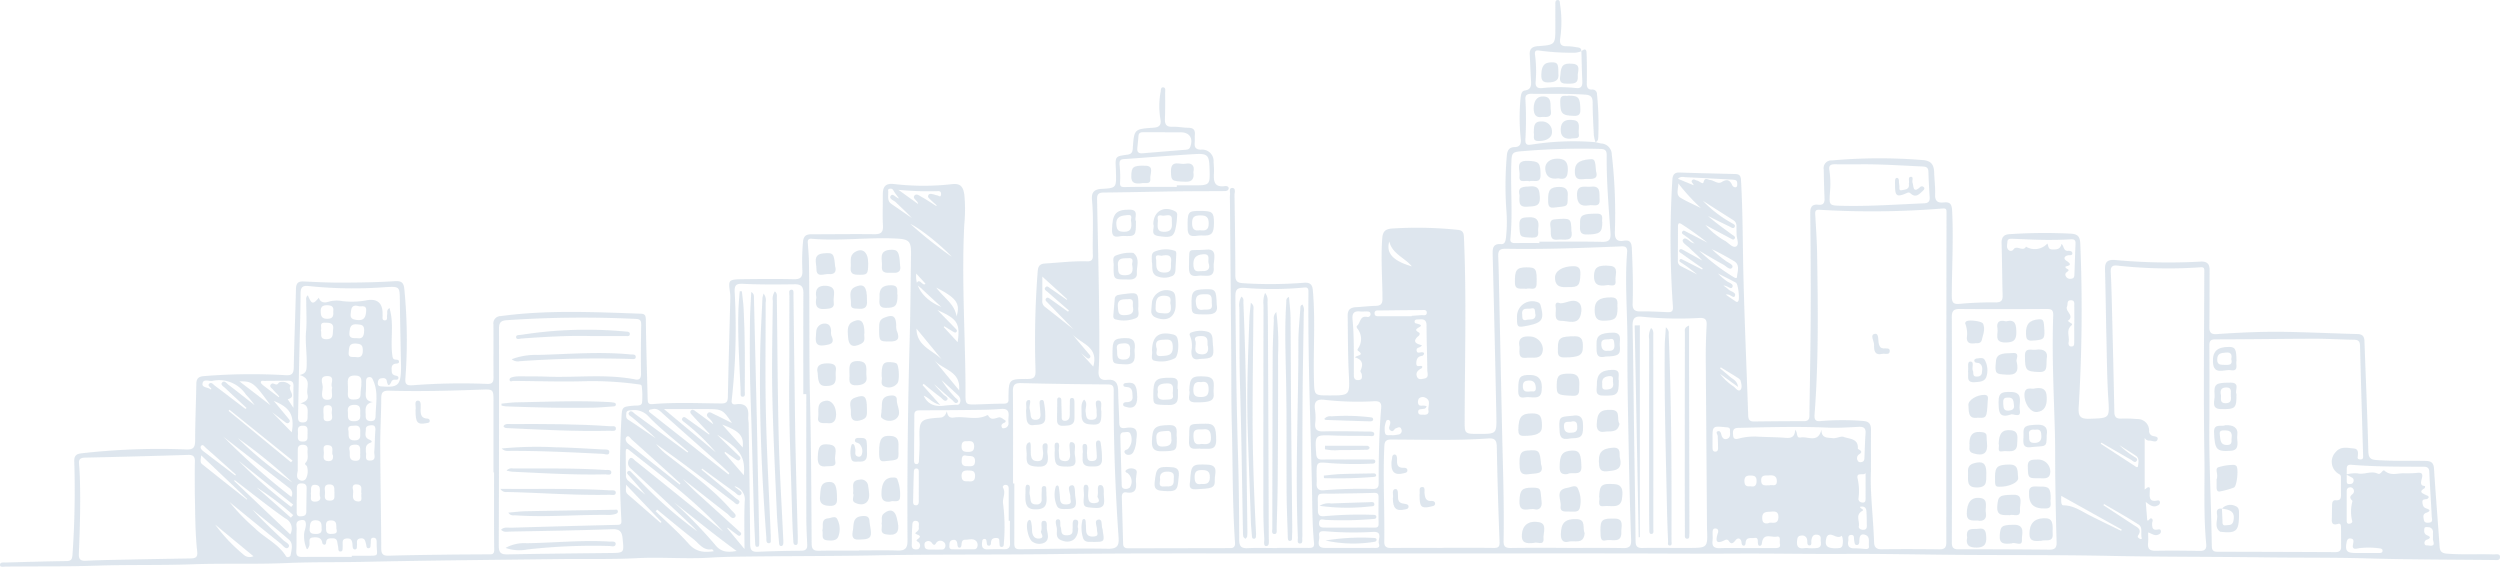 <svg xmlns="http://www.w3.org/2000/svg" width="434.425" height="98.5" viewBox="0 0 434.425 98.5">
  <g id="Group_26" data-name="Group 26" transform="translate(2060.653 247.01)" opacity="0.521">
    <path id="Path_7" data-name="Path 7" d="M-1783.4-222.3c.324.074.646.164.973.219a1.948,1.948,0,0,1,1.858,1.939,90.277,90.277,0,0,1,.532,13.435c-.035,1.225.346,1.739,1.58,1.525,1.059-.184,1.325.372,1.368,1.329.146,3.187.246,6.374.141,9.563-.032.98.264,1.412,1.318,1.392,1.591-.03,3.185.068,4.778.132.708.028.956-.188.9-.973a168.442,168.442,0,0,1-.1-21.993c.048-.8.286-1.334,1.256-1.3,3.224.113,6.449.182,9.674.261.664.016.957.258,1,1,.327,5.628.288,11.263.429,16.894.2,8.041.556,16.078.826,24.116.024.714.309,1,1.007.991,2.894-.031,5.787-.063,8.681-.054,1.067,0,.941-.735.95-1.381.085-5.859.2-11.718.222-17.577.026-5.713-.019-11.427-.08-17.14-.012-1.069.269-1.646,1.43-1.51.855.1,1.088-.346,1.052-1.131-.076-1.665-.108-3.332-.139-5a1.327,1.327,0,0,1,1.4-1.567,93.107,93.107,0,0,1,15.885-.059c1.472.13,1.864.9,1.906,2.162s.212,2.52.164,3.774c-.045,1.16.411,1.536,1.5,1.421,1.018-.108,1.393.2,1.455,1.41.25,4.935-.042,9.86-.054,14.789,0,1.107.153,1.563,1.457,1.415a61.053,61.053,0,0,1,6.219-.243c.865-.009,1.179-.313,1.155-1.182-.084-3.039-.093-6.08-.18-9.118-.03-1.037.422-1.518,1.41-1.56a91.266,91.266,0,0,1,10.67-.085c1.325.1,1.544.666,1.6,1.809a280.694,280.694,0,0,1-.288,28.466c-.081,1.556.389,1.938,1.891,1.888,3.557-.118,3.476-.038,3.253-3.618-.21-3.366-.235-6.744-.314-10.117-.1-4.078-.136-8.157-.253-12.234-.039-1.358.525-1.728,1.821-1.612a100.125,100.125,0,0,0,14.776.272c1.084-.064,1.591.354,1.584,1.457-.023,3.3.007,6.6-.045,9.906-.016.991.333,1.3,1.3,1.234,3.995-.273,8-.457,12-.386,4.151.073,8.3.272,12.449.379.872.022,1.17.424,1.2,1.225.229,6.372.507,12.742.672,19.116.03,1.17.357,1.483,1.494,1.561,2.818.192,5.636.086,8.453.144.939.019,1.4.293,1.466,1.33.287,4.511.663,9.016.971,13.525.059.866.374,1.19,1.275,1.26,2.707.21,5.414.035,8.119.131.426.015,1.141-.221,1.107.521-.026.583-.674.457-1.094.453-7.306-.076-14.615-.065-21.917-.279-5.935-.174-11.868-.1-17.8-.178-9.008-.124-18.02-.074-27.027-.26-9.569-.2-19.138-.095-28.707-.2-5.748-.061-11.5-.176-17.245-.144-6.367.035-12.732-.089-19.1-.054-6.455.035-12.911-.019-19.367-.025q-9.739-.009-19.479,0h-19.368q-9.684,0-19.368,0c-13.579.02-27.16-.063-40.737.111-10.312.132-20.625.017-30.935.219-7.233.142-14.464.114-21.7.2-2.372.027-4.748.046-7.114.194-4.3.269-8.6-.125-12.9.1-4.368.224-8.753.1-13.13.152-11.347.141-22.7.231-34.041.478-4.524.1-9.052.018-13.57.214-5.474.237-10.95.02-16.419.216-5.525.2-11.054.051-16.575.236-5.267.177-10.532.128-15.8.178-.368,0-1.029.194-1.035-.294-.008-.565.675-.419,1.082-.431,3.484-.1,6.968-.2,10.453-.249.8-.011.98-.234,1.058-1.071a159.587,159.587,0,0,0,.308-16.345c-.01-1.112.618-1.25,1.472-1.334a119.723,119.723,0,0,1,17.978-.648c1.253.065,1.559-.371,1.559-1.568,0-3.262.153-6.523.206-9.785.016-.966.358-1.327,1.375-1.395a101.8,101.8,0,0,1,14.11-.158c1.04.075,1.428-.2,1.447-1.322.078-4.559.272-9.115.382-13.673.023-.946.358-1.337,1.326-1.291,2.258.106,4.52.216,6.78.205,3.039-.014,6.084-.057,9.115-.256,1.256-.082,1.524.409,1.618,1.462a89.8,89.8,0,0,1,.177,15.439c-.089,1.069.279,1.243,1.219,1.19A111.552,111.552,0,0,1-1976-180.3c.828.05,1.114-.269,1.106-1.086-.028-3.079.007-6.159-.016-9.238a1.259,1.259,0,0,1,1.273-1.458c8.094-1.1,16.21-.7,24.326-.419.676.023.878.264.887,1.031.049,4.6.2,9.191.316,13.787.013.527.056.962.783.9,4-.344,8.008-.152,12.012-.118.8.007,1.12-.228,1.137-1.066.118-5.634.276-11.267.419-16.9a7.131,7.131,0,0,0-.01-1c-.287-2.476-.578-2.6,2.436-2.632,2.856-.032,5.715-.058,8.57.007,1.138.026,1.592-.275,1.536-1.488a36.734,36.734,0,0,1,.111-5c.094-1.036.552-1.322,1.476-1.322,3.636,0,7.272-.057,10.907-.01,1.161.015,1.576-.325,1.509-1.524-.1-1.775-.008-3.56-.024-5.341-.012-1.347.41-2.035,1.968-1.851a44.121,44.121,0,0,0,10.1.015c1.521-.171,1.921.577,2.1,1.862a27.153,27.153,0,0,1-.014,5.215c-.465,9.307.149,18.607.215,27.91q0,.612,0,1.224c-.018,2.128-.019,2.128,2.077,2.064,1.518-.047,3.036-.127,4.554-.126.639,0,.893-.219.834-.836a1.959,1.959,0,0,1,0-.222c.058-3.2.058-3.24,3.339-3.234,1.072,0,1.393-.327,1.365-1.413a156.749,156.749,0,0,1,.38-17.342c.073-.861.38-1.254,1.272-1.309,2.441-.15,4.873-.452,7.325-.378.71.021,1.006-.27.984-.99-.1-3.187.16-6.381-.145-9.563-.124-1.291.2-1.965,1.7-2.042,2.532-.128,2.527-.232,2.458-2.853-.006-.222-.005-.445-.017-.667-.113-2.121-.116-2.139,2.05-2.429.663-.089.844-.431.886-1.036.241-3.4.249-3.416,3.591-3.641.983-.066,1.4-.416,1.218-1.465a13.45,13.45,0,0,1,.036-4.76c.058-.314,0-.816.417-.794.511.027.366.564.368.9.009,1.521.024,3.043-.038,4.562-.039.97.236,1.439,1.306,1.394.919-.039,1.846.167,2.771.175.875.008,1.2.392,1.124,1.23-.039.442.019.893-.023,1.334-.078.81.142,1.211,1.074,1.24a1.993,1.993,0,0,1,2.208,2.095c.012.593.093,1.188.065,1.778-.068,1.405-.141,2.761,1.952,2.455.261-.038.7.1.587.482-.119.422-.589.387-.952.39-2.782.022-5.565.012-8.347.051-4.153.057-8.3.163-12.457.2-.833.008-1.111.321-1.1,1.12.155,7.894.358,15.788.39,23.683.008,2.066.019,4.149-.126,6.215-.08,1.144.4,1.644,1.432,1.532,1.607-.175,1.958.677,1.972,2.029.019,1.778.156,3.555.183,5.334.012.792.172,1.129,1.091.993,1.75-.258,2.174.232,1.882,1.958a4.983,4.983,0,0,1-.526,2.249.95.95,0,0,1-1.053.451.734.734,0,0,1-.471-.4c-.115-.476.411-.415.615-.631a2.426,2.426,0,0,0,.411-2.589c-.161-.478-.779-.306-1.209-.281-.5.029-.561.412-.55.807q.117,4.17.242,8.339c.009.313.079.6.454.663a1.147,1.147,0,0,0,.952-.2,1.886,1.886,0,0,0-.394-2.523c-.406-.164-.49-.357-.126-.6a1.442,1.442,0,0,1,1.389-.079c.445.185.334.6.292.967a5.611,5.611,0,0,0-.091,1.216c.143,1.282-.109,2.125-1.685,1.853-.569-.1-.788.287-.773.822q.116,4.058.226,8.116c.015.579.339.774.86.773q8.9-.018,17.808-.034c.663,0,.81-.4.772-.951-.457-6.773-.376-13.562-.552-20.343-.116-4.449-.075-8.9-.111-13.355q-.1-12.907-.217-25.814a6.511,6.511,0,0,1,.007-.89c.058-.443-.215-1.227.369-1.225.721,0,.412.813.419,1.264.074,4.635.14,9.27.144,13.905,0,1.017.352,1.317,1.345,1.379a73.8,73.8,0,0,0,10.557-.075c1.009-.081,1.472.225,1.567,1.3.46,5.187.06,10.381.194,15.57.07,2.707.014,2.708,2.659,2.709,3.5,0,3.588,0,3.408-3.474-.179-3.449-.162-6.9-.207-10.343-.014-1.071.45-1.466,1.435-1.517,1.147-.059,2.29-.21,3.437-.234.855-.017,1.174-.346,1.172-1.206-.011-3.445-.286-6.886-.056-10.337.081-1.212.357-1.784,1.686-1.891a68.122,68.122,0,0,1,11.437.225c.8.07,1.052.429,1.086,1.2.468,10.563.159,21.128.131,31.692-.007,2.568-.093,2.568,2.463,2.568,3.057,0,3.1,0,3.044-3q-.284-14.068-.64-28.134c-.026-1.057-.006-1.955,1.453-1.846.6.045.766-.442.839-.973a24.554,24.554,0,0,0,.079-5,60.629,60.629,0,0,1,.091-9.443c.075-.848.4-1.425,1.336-1.442.87-.015,1.142-.464,1.094-1.291a35.327,35.327,0,0,1-.034-7.327c.08-.54.143-1.124.754-1.22,1.079-.169,1.1-.857,1.05-1.7-.1-1.516-.139-3.035-.224-4.552-.057-1.005.461-1.382,1.4-1.45,3.053-.221,3.053-.233,3.055-3.291,0-1.3-.008-2.6,0-3.9,0-.319-.061-.78.37-.82.477-.044.4.436.445.744a19.9,19.9,0,0,1,.033,5.874c-.131.922.052,1.429,1.1,1.406a9.44,9.44,0,0,1,1.658.166c.413.065.936.041.907.7a3.445,3.445,0,0,1-1.52.266,42.355,42.355,0,0,1-5.544-.342c-.5-.051-1.1-.267-.988.665a21.415,21.415,0,0,1,.12,4.652c-.08.834.182,1.254,1.109,1.166a27.716,27.716,0,0,1,5.88-.01c.927.11,1.152-.338,1.113-1.169-.083-1.739-.11-3.481-.16-5.222.939-.786.9.144.911.6.058,1.663.056,3.329.027,4.993-.012.676.173,1.084.908,1.067a.774.774,0,0,1,.865.8,51.97,51.97,0,0,1,.225,7.424c-.008.362-.057.752-.483.917a6.326,6.326,0,0,1-.285-1.171c-.1-1.886-.21-3.774-.212-5.661,0-.96-.242-1.359-1.29-1.429-3.112-.206-6.224-.1-9.335-.143-.722-.01-1.144.211-1.055,1.02a59.84,59.84,0,0,1-.01,6.989c-.006.786.276.926,1,.824A46.581,46.581,0,0,1-1783.4-222.3Zm47.868,57.088c-.188,3.613.39,8,.539,12.41.028.834.344,1.249,1.289,1.236,3.338-.045,6.677-.033,10.014.009.889.011,1.245-.23,1.244-1.186q-.011-28.7.039-57.4c0-.54-.105-.675-.685-.636a152.364,152.364,0,0,1-21.323.226c-.681-.05-.844.148-.807.783.133,2.293.292,4.587.328,6.882.149,9.306.274,18.614-.442,27.905-.079,1.022.257,1.233,1.14,1.135a45.538,45.538,0,0,1,7.217-.018c1.067.051,1.456.513,1.451,1.5C-1735.544-170.251-1735.536-168.137-1735.536-165.215Zm-52.847,13.405v.013c3.264,0,6.528-.039,9.79.022,1.08.02,1.415-.327,1.377-1.394q-.251-7.11-.39-14.223c-.123-6.635-.288-13.271-.257-19.905.024-5.3-.477-10.6-.05-15.893.094-1.163-.667-1.023-1.371-.994-6.592.269-13.186.521-19.786.4-1.016-.019-1.273.356-1.238,1.3.108,2.888.149,5.779.211,8.669q.226,10.5.446,21.01c.133,6.6.4,13.194.273,19.794-.018.913.268,1.235,1.2,1.222C-1794.912-151.838-1791.648-151.81-1788.384-151.81Zm-185.2-3.159c.538-.527,1.2-.326,1.79-.344q9.115-.274,18.23-.493c.522-.013.933.029.886-.73a158.008,158.008,0,0,1,0-17.673c.108-2.135.079-2.12,2.184-2.318.515-.049,1.312.125,1.413-.552a13.761,13.761,0,0,0-.059-2.772c-.018-.323-.278-.337-.567-.372a57.932,57.932,0,0,0-8.947-.555c-4.258.138-8.525-.014-12.788-.045-.23,0-.575.246-.655-.134s.3-.477.574-.544a4.142,4.142,0,0,1,.988-.112c1.669.006,3.339-.008,5.006.053,5.1.186,10.23-.51,15.308.488.638.125.964-.188.953-.955-.039-2.855-.018-5.712.031-8.567.012-.718-.2-.971-.931-1a193.011,193.011,0,0,0-22.449.222c-1.093.083-1.331.493-1.329,1.5q.025,18.861-.04,37.722c0,1.214.417,1.5,1.549,1.474,5.931-.119,11.863-.175,17.8-.24,2.47-.027,2.414-.007,2.172-2.5-.119-1.224-.5-1.681-1.835-1.634-5.926.208-11.857.3-17.786.412C-1972.583-154.624-1973.138-154.465-1973.586-154.969Zm62.208,3.642v-.038c2.225,0,4.451-.048,6.675.018,1.267.038,1.747-.342,1.739-1.707q-.105-17.288.369-34.571c.141-5.038.171-10.08.241-15.12.034-2.4-.29-2.706-2.726-2.821-4.853-.229-9.7.471-14.555.04-.565-.05-.693.236-.654.743.087,1.108.178,2.218.2,3.328.134,8.192-.006,16.385.2,24.578.2,8.115.211,16.235.269,24.354.007.931.333,1.229,1.238,1.212C-1916.051-151.356-1913.714-151.327-1911.378-151.327Zm224-3.152c0,.645.047,1.238-.01,1.821-.1,1,.267,1.375,1.311,1.353,2.558-.054,5.118-.021,7.676.024.889.016,1.2-.339,1.114-1.2-.488-5.066-.233-10.152-.315-15.226-.172-10.715-.041-21.435-.017-32.153,0-.493-.005-.74-.628-.709a79.7,79.7,0,0,1-14.432-.288c-.857-.113-1.24.163-1.195,1.074.095,1.887.148,3.776.194,5.665.153,6.225.308,12.45.429,18.675.017.856.3,1.2,1.171,1.169a23.394,23.394,0,0,1,2.779.079,1.992,1.992,0,0,1,2.093,1.989.9.9,0,0,0,.509.905c.368.162,1.141.075.958.655-.2.622-.9.2-1.384.192a.854.854,0,0,1-.856-.481v8.981c.3-.185.524-.434.691-.4.333.065.2.4.2.651-.026.937-.225,2.024,1.359,1.65a.328.328,0,0,1,.405.289c.046.308-.163.477-.4.6-.829.419-1.419-.144-2.065-.624l.257,3.205c.362.132.449-.609.821-.275.262.236.015.562.02.848.012.6.062,1.171.9,1.027.318-.055.632-.133.629.329,0,.346-.276.494-.578.587C-1686.336-153.885-1686.782-154.33-1687.375-154.479Zm10.655-19.906c-.136,6.595.29,14.373.407,22.157.009.62.093,1.088.891,1.09q10.293.018,20.586.068c.617,0,1-.212.993-.893-.009-1.112,0-2.225-.019-3.338-.006-.31.007-.817-.484-.676-1.3.372-1.114-.482-1.1-1.228.011-.7.015-1.409.036-2.114.012-.4.137-.818.608-.765.909.1.951-.425.937-1.085-.02-.89,0-1.78-.01-2.671,0-.279.056-.567-.287-.769a2.43,2.43,0,0,1-.6-3.871c.877-1.041,2.058-.689,3.121-.6.859.071.77.825.677,1.484-.051.362.23.417.512.41.51-.013.442-.36.432-.711-.187-6.335-.378-12.671-.534-19.007-.018-.752-.248-1.06-1.022-1.072-2.334-.033-4.668-.181-7-.175-5.71.012-11.419.107-17.129.111-.9,0-1.029.352-1.023,1.113C-1676.705-183.146-1676.72-179.362-1676.72-174.385Zm-298.082,9.461h-.1q0-6.116,0-12.233c0-2.233,0-2.228-2.174-2.148-5.333.195-10.667.332-16,.183-.921-.026-1.327.227-1.33,1.241-.007,2.777-.187,5.555-.175,8.331.024,5.955.147,11.909.175,17.864,0,1.009.37,1.265,1.306,1.238,3.332-.1,6.666-.139,10-.184,2.446-.033,4.892-.035,7.339-.055.525,0,.991.065.982-.786C-1974.827-155.956-1974.8-160.44-1974.8-164.924Zm253.331-7.518c0,6.563.012,13.126-.015,19.689,0,.846.222,1.193,1.121,1.192q7.9-.014,15.795.063c.959.009,1.32-.308,1.29-1.285-.107-3.481-.17-6.964-.222-10.447-.046-3.077,0-6.156-.091-9.231-.194-6.551-.512-13.1-.279-19.656.035-.992-.211-1.2-1.115-1.2-5.043.03-10.086.046-15.128,0-1.1-.011-1.38.367-1.374,1.411C-1721.451-185.42-1721.47-178.931-1721.471-172.442ZM-1884.618-163h.223c0,3.449.006,6.9-.005,10.348,0,.624.066,1.09.875,1.081,5.152-.056,10.307-.175,15.457-.086,1.91.033,1.863-.929,1.77-2.264-.581-8.4-.872-16.8-.824-25.218,0-.856-.238-1.06-1.05-1.067-5-.042-10.009-.1-15.011-.233-1.132-.03-1.469.292-1.458,1.425C-1884.588-173.676-1884.618-168.338-1884.618-163Zm114.436,11.2h2.891c3.4,0,3.4,0,3.262-3.428,0-.111,0-.222,0-.333q-.112-14.619-.216-29.239c-.011-1.923.057-3.848.152-5.769.047-.938-.3-1.225-1.22-1.189a62.96,62.96,0,0,1-9.979-.212c-1.394-.168-1.694.383-1.666,1.662.125,5.853.164,11.707.246,17.561.092,6.595.215,13.19.275,19.785.009.966.377,1.2,1.254,1.177C-1773.519-151.832-1771.85-151.8-1770.182-151.8Zm-68.569.024v-.025c1.854,0,3.707-.008,5.561,0,.613,0,.95-.1.874-.878-.334-3.433-.289-6.882-.37-10.326-.263-11.106-.7-22.209-.6-33.321.007-.743-.3-.764-.871-.708a57.993,57.993,0,0,1-10.105.059c-1.628-.126-1.726.436-1.715,1.722.078,9.227.189,18.452.463,27.676.142,4.777.184,9.559.2,14.338,0,1.09.287,1.539,1.443,1.482C-1842.165-151.836-1840.456-151.774-1838.751-151.774ZM-1810-151.8v-.012c2.967,0,5.934-.024,8.9.016.822.011,1.055-.2,1.022-1.066-.207-5.48-.377-10.963-.475-16.446-.021-1.141-.286-1.6-1.5-1.51-5.62.4-11.25.194-16.876.189-.877,0-1.127.313-1.167,1.165-.262,5.521.076,11.041-.013,16.56-.015.914.378,1.126,1.2,1.117C-1815.935-151.818-1812.968-151.8-1810-151.8Zm-110.541-26.725h-.522c0-5.857-.013-11.714.012-17.571,0-1.073-.354-1.529-1.49-1.513-2.965.041-5.936.069-8.9-.075-1.165-.057-1.591.091-1.552,1.352a111.831,111.831,0,0,1-.513,18.864c-.081.582.2.786.68.715,1.741-.259,2.338.565,2.194,2.19-.035.4.072.811.077,1.218.1,6.969.21,13.939.259,20.908.007,1.037.329,1.357,1.343,1.311,2.516-.114,5.037-.163,7.557-.19.787-.009,1.048-.335,1.013-1.079-.074-1.554-.153-3.11-.156-4.665Q-1920.559-167.791-1920.542-178.524ZM-2026.8-161.186c0-2.3-.037-3.931.015-5.561.029-.91-.269-1.244-1.212-1.214q-8.944.281-17.891.474c-.751.017-1.1.25-1.035,1.038.077.885.126,1.773.153,2.661.131,4.337,0,8.672-.18,13-.038.929.257,1.27,1.189,1.222,1.849-.094,3.7-.131,5.553-.17q6.336-.133,12.672-.235c.8-.012,1.259-.181,1.155-1.137C-2026.77-154.674-2026.725-158.266-2026.8-161.186Zm233.645-43.592q0-.117,0-.234c3.63,0,7.261-.056,10.889.03,1.308.031,1.545-.464,1.461-1.623-.32-4.469-.693-8.939-.654-13.424.007-.837-.285-1.076-1.086-1.1a119.991,119.991,0,0,0-13.325.37c-2.113.164-2.091.2-2.163,2.359-.142,4.3.271,8.6-.16,12.887-.065.643.3.744.812.741C-1795.972-204.784-1794.563-204.778-1793.155-204.778Zm-33.65,37.616v-.006c1.446,0,2.891-.008,4.336.006.309,0,.805-.1.8.354-.008.406-.5.365-.816.372a60.182,60.182,0,0,1-7.108-.1c-2.278-.215-2.282-.233-2.272,2.068,0,.482.038.966.007,1.445-.06.919.349,1.3,1.255,1.206a78.784,78.784,0,0,1,8.551-.226c.728.006.974-.285.972-.99-.013-4.371.071-8.741.434-13.1.072-.867-.228-1.174-1.123-1.159a51.322,51.322,0,0,1-8.546-.219c-1.573-.238-2.061.287-1.818,1.8a8.622,8.622,0,0,1,.029,2.219c-.115,1.125.3,1.476,1.433,1.447,2.592-.067,5.188,0,7.782.027.391,0,1.021-.047,1.032.4.014.572-.625.353-.978.354-2,0-4,.01-6-.064-3.35-.124-3.333-.15-3.1,3.2.05.706.315.988,1.02.974C-1829.548-167.182-1828.176-167.162-1826.8-167.162Zm89.223-51.295c-1.41,0-2.82.023-4.229-.009-.782-.018-1.092.266-.946,1.061a16.046,16.046,0,0,1,.09,3.885c-.137,2.242-.153,2.218,2.124,2.272,4.751.113,9.486-.233,14.227-.432.808-.034,1.025-.365.978-1.1-.1-1.479-.172-2.96-.219-4.441-.023-.715-.435-.829-1.023-.857C-1730.246-218.245-1733.909-218.5-1737.582-218.457Zm-267.664,23.183c.29.941,1.107.9,1.708.686a5.113,5.113,0,0,1,2.361-.1,13.977,13.977,0,0,0,4.1-.113c1.916-.411,2.937.416,2.907,2.331a.724.724,0,0,0,0,.111c.053.372-.2.979.348,1.018.605.043.351-.595.435-.949.093-.389-.168-.894.434-1.187.056.248.1.456.151.663.555,2.472-.015,4.993.317,7.478.061.459.075.8.635.82.217.007.5.036.532.3.044.374-.305.375-.54.4-.563.06-.752.373-.74.9.011.489-.051.979.594,1.149.232.061.6.094.583.414-.023.445-.432.288-.7.317a.579.579,0,0,0-.519.35c-.438.951-.645.659-.808-.138-.114-.557-.59-.5-.986-.439-.457.069-.546.47-.564.846-.026.539.387.53.768.56,2.691.214,3.192-.236,3.26-2.941.005-.222.007-.445,0-.667-.069-3.742-.157-7.484-.2-11.227-.031-2.537-.006-2.556-2.55-2.417a74.332,74.332,0,0,1-13.318-.194c-1-.125-1.377.206-1.382,1.266-.016,3.409-.135,6.817-.209,10.225q-.12,5.5-.226,11c-.012.6-.09,1.234.851,1.208.849-.023.8-.59.8-1.16,0-.924.27-1.986-1.281-2.141.869-.279,1.515-.61,1.271-1.557-.292-1.135.854-2.746-1.4-3.383,1.331-.246,1.234-1.056,1.254-1.875.048-1.92-.282-3.823-.106-5.757.153-1.692.017-3.409.031-5.114,0-.36-.135-.79.275-1.1C-2006.485-194.107-2006.283-194.064-2005.246-195.274Zm149.081-19.257q0-.135,0-.27h2.779c3.011,0,3.011,0,2.914-3.01-.072-2.218-.333-2.548-2.516-2.422-4.138.239-8.269.588-12.4.872-.674.047-.758.406-.719.97a19.573,19.573,0,0,1,.094,2.989c-.074.869.221.91.971.895C-1862.087-214.566-1859.126-214.531-1856.165-214.531Zm29.992,59.2c1.409,0,2.818-.015,4.226.008.5.008.865,0,.852-.668-.031-1.557-.019-3.114-.007-4.671,0-.6-.25-.717-.827-.7-2.3.081-4.594.093-6.891.134-3.366.06-2.788-.533-2.822,2.885-.008.827.268,1.1,1.115,1.032a66.547,66.547,0,0,1,8.329-.242c.284.014.7-.036.71.35s-.4.374-.685.39a62.055,62.055,0,0,1-8.108.145c-.486-.036-1.111-.337-1.158.533-.046.853.586.8,1.15.8C-1828.917-155.332-1827.545-155.335-1826.173-155.332Zm77.464-16.982c.51.485.115,1.485.965,1.323,1.239-.236,3.037,1.063,3.6-1.384.005,1.552.974,1.387,1.924,1.5.727.087,1.425-.41,1.957-.21.99.372,2.572.251,2.448,2.034,0,.043.1.1.165.138.469.257.635.5.054.852a.8.8,0,0,0-.238,1.089c.118.284.4.309.668.254.483-.1.488-.5.5-.87.061-1.369.088-2.741.188-4.107.065-.889-.277-1.186-1.151-1.143-1.812.09-3.633.214-5.442.135-5.191-.226-10.376-.077-15.564.047-.991.024-.9.689-.854,1.32.056.748.6.649,1.071.509a10.386,10.386,0,0,1,3.309-.3c1.366.067,2.769.074,4.151.154C-1749.974-170.915-1748.783-170.6-1748.709-172.314Zm-250.817,22.075v-.2c.779,0,1.558.007,2.337,0,2.582-.027,2,.2,1.99-2.055,0-.431.067-1.043-.514-1.074-.67-.035-.447.618-.521,1.018-.057.306.084.765-.373.805-.4.035-.35-.409-.424-.672-.15-.533-.183-1.153-1-1.035s-.534.745-.59,1.218c-.034.281.056.691-.348.7-.374.011-.4-.386-.421-.675-.048-.664-.089-1.311-1.023-1.23-.952.083-.639.813-.693,1.354-.035.35.1.892-.372.908-.492.017-.339-.557-.432-.887a3.1,3.1,0,0,1-.063-.328c-.088-.508-.081-1.072-.838-1.078-.586,0-1.149-.036-1.18.785-.008.2-.14.37-.357.322a.452.452,0,0,1-.3-.285c-.143-1.071-1-1.034-1.692-.96-.82.087-.416.881-.551,1.364-.083.3-.362.874-.478.588a5.617,5.617,0,0,1-.429-2.676c.081-.662.457-1.33.224-2.005-.138-.4-.647-.34-.993-.24-.83.241-.508.976-.533,1.509-.059,1.259.017,2.525-.062,3.782-.055.861.268,1.069,1.076,1.057C-2005.234-150.264-2002.38-150.239-1999.526-150.239Zm60.895-15.339-.121.173c1.994,1.656,4,3.3,5.975,4.977.267.226.888.449.489.914-.308.36-.663-.11-.935-.316-2.632-1.993-5.243-4.013-7.883-5.994-1.826-1.37-3.688-2.692-5.535-4.036a11.019,11.019,0,0,0,2.206,2.115c3.771,2.941,7.7,5.7,10.85,9.356.313.364,1.041.85.66,1.241-.493.5-.949-.284-1.342-.586-2.585-1.989-5.138-4.018-7.7-6.034a46.624,46.624,0,0,0,3.436,3.337q3.133,2.839,6.262,5.683c.2.182.583.391.322.711s-.54-.007-.765-.166c-.5-.356-.99-.738-1.483-1.11l-.088.089,3,3.618c0-2.621-.083-5.44.035-8.25a2.366,2.366,0,0,0-1.755-2.66c.113.225.375.3.544.476.263.267.9.51.6.911-.384.5-.782-.1-1.1-.327C-1934.869-162.817-1936.747-164.2-1938.631-165.578Zm42.528-10c.1,1.043.606,1.212,1.209,1.122,1.925-.289,3.931.568,5.806-.415.035-.018.148.038.174.087.446.821,1.086.506,1.726.325.484-.137.807.264,1.176.464.2.11.117.348-.081.43-.385.16-.677.358-.461.823.088.189.281.18.482.119a.806.806,0,0,0,.665-.885,7.16,7.16,0,0,1,.008-1.111c.113-1-.249-1.416-1.308-1.327-1.436.122-2.883.146-4.326.165-3.223.043-6.447.058-9.67.079-.548,0-1.063,0-1.066.77-.011,2.631-.038,5.261-.049,7.892,0,.29.006.655.408.672s.429-.346.441-.639c.048-1.143.139-2.29.105-3.431-.1-3.588.012-3.759,3.542-4C-1896.711-174.476-1896.387-174.748-1896.1-175.576ZM-1653-164.549a6.16,6.16,0,0,1,2-.209c1.173.29,2.355-.506,3.541.054.545.257.839-.811,1.163-.518,1.1.992,2.338.384,3.5.457a18.482,18.482,0,0,0,2.313-.089c1.867-.121-.549,2.248,1.239,2.3-.024.13-.005.335-.08.378-1.161.671-.3.914.254,1.2.194.1.479.124.446.4a.517.517,0,0,1-.383.308c-.4.031-.768.031-.7.591.055.456.142.856.685,1.02.679.205.749.49.006.744-.717.245-.52.83-.423,1.305s.568.455.921.413c.711-.084.444-.675.426-1.057-.125-2.59-.312-5.177-.42-7.768-.037-.892-.575-.885-1.2-.886-4.114-.009-8.23,0-12.334-.339-.507-.042-.8.092-.809.628-.01.742-.007,1.483-.006,2.225,0,.29.084.524.437.5.257-.016.543-.017.673-.3a.617.617,0,0,0-.057-.73A7.158,7.158,0,0,0-1653-164.549ZM-1858.2-224.02v-.023q-1.832,0-3.664,0c-.468,0-.906.039-.955.66q-.085,1.05-.2,2.1c-.072.669.209.968.888.911,2.5-.209,5.01-.41,7.516-.618.336-.028.642-.086.787-.483.561-1.536-.119-2.558-1.707-2.547C-1856.428-224.015-1857.316-224.02-1858.2-224.02Zm-81.308,69.321c-.265-.284-.515-.583-.8-.848q-4.5-4.224-9.009-8.439-.933-.874-1.871-1.744a1.18,1.18,0,0,1-.1-1.521c.354-.508.767.1,1.078.349,1.946,1.543,3.874,3.11,5.808,4.669l9.414,7.594c-4.879-5.407-10.733-9.67-16.371-14.184-.5-.4-.559-.029-.558.349,0,1.372.019,2.743.034,4.115a1.106,1.106,0,0,0,.4.88q1.478,1.218,2.959,2.432c-.9-1.147-1.866-2.209-2.814-3.288-.177-.2-.515-.465-.224-.752s.54.061.733.252c.842.836,1.655,1.7,2.5,2.534A71.886,71.886,0,0,0-1939.512-154.7Zm237.812-46.018c-.24.486.975.425.293.916-.429.309-.428.543-.208.9a.845.845,0,0,0,.888.32c.512-.044.531-.429.544-.812.062-1.737.114-3.475.189-5.212.026-.594-.116-.859-.809-.819-1.551.09-3.109.117-4.663.1-1.849-.024-3.7-.128-5.545-.192-.386-.013-.8.01-.815.52s-.244,1.067.236,1.457a.549.549,0,0,0,.8-.108c.583-.885,1.653.482,2.19-.5a2.954,2.954,0,0,0,3.706-.539c.236.363.081.989.805,1.02.767.032,1.45.031,1.67-.978.457.464.312,1.264,1.116,1.223.306-.015.769.023.757.455-.01.4-.447.27-.718.32-.705.132-.861.6-.308.958C-1700.636-201.093-1700.885-200.868-1701.7-200.717Zm-124.5,48.918c1.37,0,2.74.014,4.11-.007.5-.008,1.345.182,1.044-.742-.229-.7.812-2.155-1.067-2.029a58.272,58.272,0,0,1-8.2-.111c-.721-.053-1.255-.015-1.106.837.133.753-.689,2.041,1,2.05C-1829.019-151.794-1827.612-151.8-1826.206-151.8Zm-111.248-19.716.1-.094c-1.009-1.084-2.024-2.163-3.022-3.256-.19-.208-.48-.474-.245-.771.3-.376.613-.059.867.122,1.02.73,2.025,1.482,3.036,2.225a2.379,2.379,0,0,0-.562-.871c-.239-.294-.775-.549-.439-1,.323-.433.758-.052,1.1.108,1.026.48,2.033,1,3.141,1.549-1.531-2.309-1.729-2.418-4.281-2.418h-7.513l9.007,7.522a37.929,37.929,0,0,0-5.449-5.224c-.234-.19-.654-.418-.318-.79.256-.283.554.009.784.173C-1939.975-173.339-1938.716-172.425-1937.454-171.515Zm180.311,19.742c1.665,0,3.33-.007,4.995,0,.52,0,.928-.108.779-.736-.11-.465.264-1.422-.587-1.245s-2.235-.69-2.515.985c-.042.252-.047.569-.375.6-.287.024-.313-.249-.345-.472-.058-.4.119-1.007-.622-.889-.588.094-1.442-.228-1.512.836-.015.222-.069.507-.333.5-.323-.009-.357-.337-.389-.586-.1-.744-.643-.822-.986-.4-.506.626-.806.864-1.3.051a.557.557,0,0,0-.521-.065c-1.738.911-1.7.069-1.278-1.245.1-.3.044-.722-.434-.737s-.489.363-.495.706c-.008.481.039.967-.014,1.442-.11.982.305,1.307,1.267,1.269C-1760.253-151.816-1758.7-151.772-1757.142-151.773Zm-128.017-4.738h-.219c0-1.848,0-3.7,0-5.545,0-.351-.086-.685-.536-.7-.32-.007-.579.27-.455.484.527.908-.086,1.781,0,2.668a32.229,32.229,0,0,1,.153,6.9c-.033.284.036.7-.338.729-.5.044-.382-.429-.432-.73-.056-.339.1-.8-.487-.816-.538-.014-.954.12-.98.775-.01.253-.054.58-.394.56s-.319-.355-.361-.606-.028-.577-.386-.563c-.412.015-.382.385-.416.669-.085.7.108,1.159.937,1.132.962-.032,1.926-.05,2.887-.019.771.025,1.057-.3,1.037-1.056C-1885.185-153.919-1885.159-155.215-1885.159-156.51Zm71.585-30.514c-.279.52-.994.317-.921.91.076.615.55.3.877.317.19.007.424.016.414.246a.505.505,0,0,1-.312.372c-.765.11-1.005.506-1.032,1.283-.034.964.891.158,1.05.64-.044.1-.055.193-.1.221-.574.32-1.125.675-.841,1.456.23.634.825.432,1.253.358.908-.158.548-.934.544-1.452-.019-2.594-.13-5.187-.131-7.781,0-1.07-.6-1.118-1.371-1.046-.279.026-.66-.068-.7.352-.038.363.307.333.545.413.276.092.892.212.293.561-.658.383-.823.532-.077.952.2.111.124.424-.066.584C-1815.28-187.7-1814.668-187.278-1813.574-187.024Zm-11.656,2.107c.454-.407,1.721-.317.532-1.155a.293.293,0,0,1-.042-.283,2.9,2.9,0,0,0-.109-3.632c-.067-.1-.081-.357-.019-.4.637-.463.479-1.842,1.8-1.542a.481.481,0,0,0,.558-.545c-.038-.4-.374-.411-.673-.417-.37-.008-.746.051-1.11.006-1.1-.136-1.446.353-1.337,1.409.124,1.214.175,2.438.2,3.658.035,2,.029,4,.022,6,0,.6.233.919.859.85.668-.073.568-.555.515-1.005-.029-.245-.319-.416-.179-.716C-1823.731-183.739-1823.908-184.545-1825.23-184.917Zm-195.56,25.131a34.872,34.872,0,0,0,4.385,4.535c1.726,1.731,4.11,2.721,5.439,4.9.172.283.746.15.806-.2.152-.895.5-1.974-.26-2.646-2.061-1.825-4.239-3.519-6.37-5.264,1.689,1.885,3.539,3.584,5.357,5.315.388.369,1.329.743.878,1.265-.4.468-.974-.378-1.4-.719C-2014.914-154.978-2017.848-157.387-2020.791-159.786Zm255.9-40.4.114-.167c-1.206-.852-2.416-1.7-3.614-2.562-.222-.16-.637-.332-.436-.657.191-.308.539-.057.791.08,1.06.576,2.114,1.163,3.17,1.745-.69-.805-1.493-1.45-2.221-2.17-.454-.45-1.448-1.017-1.113-1.46.452-.6,1.071.372,1.657.559a3.88,3.88,0,0,1,.369.16,13,13,0,0,0-1.79-1.468c-.2-.146-.532-.3-.393-.588.193-.4.526-.123.76-.005,1.212.61,2.412,1.245,3.616,1.871a49.646,49.646,0,0,0-4.475-3.211c-.551-.365-.622-.015-.624.43q-.01,2.945-.021,5.89a.942.942,0,0,0,.467.94c.956.5,1.916.987,2.875,1.48a25.8,25.8,0,0,0-2.682-1.993c-.185-.128-.546-.258-.319-.577.161-.228.416-.029.6.061C-1767.071-201.292-1765.984-200.738-1764.895-200.189Zm-169.177,35.612.147-.208c-.48-.457-.947-.929-1.442-1.369-3.319-2.948-6.654-5.878-9.959-8.841-.583-.523-1.07-1.138-1.972-.92-.2.049-.5.064-.577.2-.125.226.146.376.313.508Q-1940.818-169.893-1934.071-164.578Zm169.755-43.344a13.048,13.048,0,0,0,3.449,2.787c.61.389,1.331,1.253,1.874.952.609-.337.117-1.348.095-2.067q-.022-.723-.023-1.446a1.117,1.117,0,0,0-.52-1.037q-2.661-1.686-5.313-3.388a20.7,20.7,0,0,0,4.97,3.84c.261.163.744.32.552.7-.2.407-.6.076-.872-.054-1.258-.6-2.5-1.226-3.755-1.843,1.344,1.191,2.782,2.22,4.214,3.259.226.164.619.337.412.67s-.536.055-.783-.075C-1761.453-206.383-1762.884-207.154-1764.316-207.922Zm-176.875,39.534.113-.158c-2.345-2.041-4.841-3.94-6.971-6.186a3.345,3.345,0,0,0-3-.975c-.391.008-.774.055-.789.565-.011.387-.122.765.346,1.068,1.607,1.04,3.177,2.138,4.761,3.213-1.283-1.268-2.669-2.408-4.03-3.576-.281-.241-.9-.508-.59-.91.381-.5.789.091,1.106.321C-1947.216-172.824-1944.206-170.6-1941.192-168.387Zm-54.691-8.764c-1.585.32-1.215,1.44-1.236,2.384-.014.643.251.941.926.931s.782-.393.792-.937c.038-2.031.492-4.081-.389-6.066-.169-.38-.267-.681-.73-.646-.436.033-.523.346-.531.706-.014.628,0,1.259-.042,1.885C-1997.15-178.058-1997.106-177.314-1995.883-177.151Zm-14.349,22.99a1.976,1.976,0,0,0-.878-2.778c-2.994-2.112-5.856-4.411-8.769-6.637l-.1.129Zm135.169-38.69.137-.209c-1.227-1.065-2.459-2.123-3.675-3.2-.228-.2-.695-.416-.441-.775.314-.443.66-.009.938.177.945.633,1.872,1.293,2.806,1.944l.083-.1-4.323-3.934c0,1.631,0,2.849,0,4.067a1.225,1.225,0,0,0,.352,1.112c1.6,1.257,3.2,2.519,5.058,3.984-1.657-1.707-3.075-3.163-4.486-4.626-.2-.2-.526-.431-.277-.74s.545-.028.772.131C-1877.095-194.308-1876.081-193.577-1875.063-192.851Zm-146.794,21.712a118.521,118.521,0,0,0,11.827,10.472,1.179,1.179,0,0,0-.365-1.536Q-2016.132-166.664-2021.857-171.139Zm78.3,11.409a79.858,79.858,0,0,1,7.154,7.38c1.008,1.279,2.114,1.355,3.74,1.086C-1936.491-154.063-1939.993-156.928-1943.553-159.729Zm46.266-16.921c-1.4-.35-1.975-1.272-2.861-1.6.736,1.589,2.033,1.937,3.6,1.728.586-.078,1.181-.095,1.771-.15.318-.03.744.116.894-.265a1.189,1.189,0,0,0-.181-1.264c-.955-.947-1.972-1.831-2.964-2.74a18.33,18.33,0,0,0,2.308,2.968c.225.256.777.547.467.868-.383.4-.7-.188-.97-.418-1.049-.882-2.065-1.8-3.094-2.71.478.634,1.04,1.172,1.563,1.745.276.3,1.008.576.667.971-.4.458-.817-.221-1.159-.475-.995-.74-1.946-1.54-2.913-2.317l-.2.208Zm-120.72.694.187-.166c-1.241-1.15-2.493-2.289-3.715-3.458-.267-.255-.865-.554-.542-.942.4-.482.785.124,1.095.36,1.537,1.166,3.045,2.37,4.564,3.56a12.98,12.98,0,0,0-1.49-1.812,5.588,5.588,0,0,0-5.849-2.413c-.583.1-1.493-.37-1.687.355-.24.9.94.684,1.361,1.132.015.016.1-.038.157-.06-.1-.329-.73-.555-.406-.908.377-.412.73.11,1.022.328C-2021.533-178.653-2019.774-177.3-2018.008-175.956Zm9.094,10.632c-.05.617-.42,1.41.384,1.764a.812.812,0,0,0,1.013-.244,2.79,2.79,0,0,0,.195-2.149c-.056-.223-.519-.342-.25-.634.623-.676.272-1.482.358-2.227.066-.572-.169-.907-.811-.912-.609,0-.891.258-.89.857C-2008.912-167.688-2008.914-166.506-2008.914-165.325Zm72.3,14.094c-.151-.158-.258-.348-.33-.335-1.531.273-2.239-.991-3.192-1.738-2.141-1.679-4.227-3.427-6.336-5.146l-.255.277c1.927,1.875,3.961,3.655,5.744,5.659C-1939.733-151.112-1938.351-150.956-1936.611-151.23Zm171.2-52.23a35.614,35.614,0,0,0,5.96,4.573c.2.13.6.357.628,0,.061-.913.547-2.039-.408-2.678a44.947,44.947,0,0,0-3.958-2.149,18.953,18.953,0,0,0,2.348,1.99c.461.372,1.5.714,1.184,1.208-.36.559-1.06-.252-1.566-.527C-1762.636-201.812-1764.016-202.649-1765.41-203.46Zm-243.666,43.378h-.029c0,.665.014,1.33,0,1.994-.016.534.131.842.75.8.547-.037.928-.159.928-.816,0-1.365.032-2.729.052-4.094.01-.631-.338-.818-.919-.812s-.789.282-.781.822C-2009.067-161.487-2009.075-160.784-2009.075-160.083Zm11.2-19.843c0-1.012.227-1.788-1.056-1.824-1.318-.038-1.324.675-1.28,1.591.024.514.023,1.031,0,1.545-.026.669.2,1.04.943,1.028.678-.012,1.263-.03,1.259-.953A11.237,11.237,0,0,1-1997.874-179.926Zm182.543-12.136c0-.022,0-.045,0-.067.551-.04,1.1-.077,1.653-.12.373-.029.948.19.949-.425,0-.593-.582-.453-.952-.452-2.4.007-4.8.035-7.2.069-.382.005-.928-.108-.917.5.01.589.542.491.933.492C-1819.019-192.058-1817.175-192.062-1815.331-192.062Zm-181.74,23.674c.186.461-.393,1.459.766,1.407,1.1-.049.632-.983.683-1.553.108-1.214.087-2.44.191-3.654.066-.76-.194-1.019-.932-.906-.418.064-.744.225-.724.675.027.616-.342,1.366.509,1.756.271.124.84.389.267.6C-1997.216-169.724-1997.071-169.109-1997.071-168.388Zm296.853-22.4h.014c0-1,.012-2-.005-3-.008-.455.129-1.069-.626-1.047-.731.021-.453.673-.629,1.067-.4.893,1.422,1.622.132,2.511a3.873,3.873,0,0,0,.419.32c.194.112.481.252.223.464-1.009.832-.314,1.934-.5,2.892-.066.346-.009.811.532.778.463-.028.432-.437.435-.765C-1700.213-188.639-1700.218-189.713-1700.218-190.786Zm-242.315,27.977.115-.191c-2.824-2.555-5.643-5.116-8.483-7.652-.244-.218-.537-.829-.912-.4-.262.3-.07.844.337,1.166Q-1947-166.352-1942.534-162.809Zm195.978,11.038a9.287,9.287,0,0,0,1.7-.017c.923-.2.522-.992.579-1.556.049-.483-.2-.737-.718-.756-.661-.024-.77.415-.89.907-.082.336.123.931-.294.959-.546.036-.379-.608-.45-.949a.848.848,0,0,0-1.017-.757c-.592.024-.683.383-.733.885C-1748.564-151.184-1747.159-151.893-1746.556-151.771Zm96.8.855c.851,0,1.7.006,2.552,0,.263,0,.551-.039.559-.393.006-.273-.22-.391-.445-.4a13.812,13.812,0,0,0-3.582-.051c-1.1.253-1.282.094-1.061-.909.076-.344.059-.691-.4-.759s-.658.145-.746.6c-.3,1.531,0,1.91,1.571,1.912C-1650.788-150.919-1650.27-150.92-1649.752-150.916ZM-1763.066-170.7c0,.516-.006,1.032,0,1.548.005.316.086.614.472.622s.49-.281.486-.6c-.008-.7-.03-1.4-.055-2.095-.011-.295-.433-.708.022-.849s.543.374.644.723c.17.592.6.8,1.1.533.548-.294.319-.929.363-1.415.047-.526-.394-.507-.772-.542C-1763.076-172.989-1763.076-172.993-1763.066-170.7ZM-1898-211.237l.134-.068c-.381-.348-.773-.685-1.138-1.05-.2-.2-.508-.411-.324-.746s.522-.206.8-.155c.253.045.495.16.748.2.225.031.583.43.651-.139.035-.3-.053-.614-.471-.6a54.331,54.331,0,0,1-6.934-.228l3.406,2.458a.684.684,0,0,0-.2-.45c-.232-.307-.742-.606-.413-1.014.313-.386.781-.029,1.1.157C-1899.727-212.367-1898.868-211.789-1898-211.237Zm-121.294,40.39a59.9,59.9,0,0,0,9.445,7.67A90.574,90.574,0,0,0-2019.289-170.847Zm84.65,2.353-.119.189,3.368,3.874c.271-3.225-.587-4.509-4.649-7.05,1.206,1.224,2.457,2.4,3.7,3.59.2.194.523.426.273.739s-.543.078-.785-.088C-1933.454-167.651-1934.045-168.075-1934.639-168.494Zm232.179,7.653c-.024.673-.085,1.644.346,1.644,1.8,0,3.137,1.006,4.609,1.75,1.8.912,3.627,1.789,5.443,2.681l.113-.215Zm-190.881,9.283c.593,0,1.186,0,1.779,0,.3,0,.628-.027.722-.383a1.023,1.023,0,0,0-.178-1.051c-.564-.528-1.271-.21-1.916-.225-.479-.011-.586.359-.627.76-.026.254-.038.606-.346.617s-.353-.341-.376-.591c-.048-.528-.253-.87-.841-.743s-.529.677-.55,1.084c-.032.626.5.517.888.533C-1894.305-151.538-1893.823-151.553-1893.341-151.557Zm-109.576-28.1c-.44-.617.689-2.02-.905-2-1.45.016-.716,1.3-.745,1.978-.032.756-.514,2.094.738,2.14C-2002.394-177.491-2003.229-178.895-2002.917-179.661ZM-1739.476-153c-.2.986.264,1.309,1.167,1.27a14.107,14.107,0,0,1,1.439.088c.43.026,1.071.177.98-.488-.094-.683.295-1.694-.741-1.971-.772-.207-.9.4-.922,1.02-.013.316.006.772-.428.78s-.393-.454-.468-.763c-.094-.392.123-1.04-.566-.989C-1739.665-154-1739.4-153.369-1739.476-153Zm-272.744-25,.1-.1c-.093-.112-.182-.228-.281-.335-.277-.3-.577-.577-.833-.892-.227-.28-.767-.542-.247-.979.332-.279.757.366,1.132-.025.076-.08.135-.2.228-.237a1.819,1.819,0,0,1,1.983.6c-.667.676,1.219,1.877-.517,2.332l.992,1.491c0-1.5-.017-2.65.007-3.8.014-.67-.278-.927-.934-.913-1.369.031-2.739.019-4.108.04-.234,0-.589-.114-.635.238-.02.146.214.364.377.491C-2014.051-179.377-2013.133-178.69-2012.221-178Zm2.271,6.119c.491-2.949-.265-4.3-3.137-5.466.9,1.076,1.705,2.029,2.494,3,.172.212.474.477.167.764-.279.26-.559.018-.791-.157-.821-.616-1.633-1.244-2.148-1.637Zm-7.812,11.676.07-.081-8-7.6c-.062.713-.248,1.2.154,1.525C-2022.954-164.291-2020.355-162.251-2017.762-160.2Zm116.769-2.119c0-.848.007-1.7,0-2.544,0-.286.035-.665-.342-.722-.484-.072-.51.37-.521.677-.06,1.693-.092,3.386-.126,5.079-.007.314.069.62.459.628.453.01.524-.333.528-.685C-1900.991-160.7-1901-161.511-1900.993-162.322Zm-118.191-4.617a83.341,83.341,0,0,0,9.126,8.017l.346-.4Zm282.713,2.141c-.391.514-1.54-.229-1.413.82a9.871,9.871,0,0,1,.192,3.506c-.108.467.244.779.715.794.558.017.5-.446.5-.8C-1736.464-161.918-1736.471-163.358-1736.471-164.8Zm-29.866-50.017c-.131-.407-.57-.6-.243-.91.266-.251.548.038.825.094.4.082,1.011.734,1.121.3.243-.947.728-.441,1.149-.4.681.065,1.337.77,1.987.367.882-.547,1.405-.433,1.829.48a.605.605,0,0,0,.6.416c.282-.035.287-.3.291-.519,0-.3.011-.627-.35-.731a3.492,3.492,0,0,0-.768-.088c-2.584-.139-5.168-.285-7.754-.4-.44-.019-.945-.225-1.423.27Zm114.193,52.491c-.585-.014-.722.293-.723.716q0,2.5,0,5c0,.3,0,.634.438.611.288-.015.585-.2.518-.467a6.694,6.694,0,0,1,.039-3.438.13.13,0,0,0-.03-.1c-.39-.41-.542-.69.064-1.158A.67.67,0,0,0-1652.144-162.324Zm-89.54,10.587c.072,0,.331,0,.588-.029a.627.627,0,0,0,.63-.643,2.589,2.589,0,0,0-.14-1.512c-.822.687-1.565-.478-2.355-.1a.839.839,0,0,0-.328.525C-1743.605-152.2-1743.22-151.736-1741.684-151.737Zm-156.071-41.389c1.048,1.069,2.079,2.118,3.105,3.172.151.155.373.345.234.568-.194.309-.461.1-.674-.024-.495-.289-.979-.6-1.467-.9l-.105.139,2.416,2.615C-1893.766-190.808-1894.281-191.6-1897.755-193.126Zm-100.546-.668c-1.3-.386-1.33.488-1.412,1.345-.077.8.337.941,1.047,1.039,1.307.181,1.571-.518,1.64-1.568C-1996.954-194.1-1997.8-193.689-1998.3-193.794Zm-18.317,43.435-6.656-5.5a29.111,29.111,0,0,0,4.889,5.181A1.547,1.547,0,0,0-2016.618-150.359Zm115-3.993c.236-.278.691-.469.629-.94-.057-.435.225-1.093-.45-1.2-.733-.115-.663.593-.693,1.013-.076,1.065-.063,2.138-.08,3.207-.006.367.114.664.529.716.3.037.622.06.794-.244a.771.771,0,0,0-.089-.925c-.136-.165-.635-.293-.279-.543C-1900.157-154.04-1901.385-153.989-1901.615-154.352Zm-96.444-20.759c.005-.808.149-1.573-1.041-1.543-.9.022-1.177.395-1.1,1.209.073.746-.259,1.67,1.112,1.635C-1998.007-173.839-1998.014-174.443-1998.059-175.112Zm-6.834-14.521c.222.581-.353,1.577.969,1.569,1.3-.008,1.054-.947,1.159-1.716.16-1.166-.659-1.119-1.4-1.153C-2005.276-190.982-2004.662-190.1-2004.893-189.633Zm6.269,1.376c.994.193,1.223-.37,1.249-1.328.027-1-.521-1-1.253-1.061-1.166-.1-1.222.644-1.3,1.452C-2000.026-188.22-1999.374-188.234-1998.625-188.257Zm237.439-9.13a6.115,6.115,0,0,1,.84.626c.393.433,1.451.526,1.165,1.2-.221.522-.855-.478-1.571-.24.594.407,1.1.76,1.607,1.1.173.114.365.285.56,0,.261-.379-.024-2.969-.418-3.186-1.016-.56-2.064-1.061-3.1-1.586a9.156,9.156,0,0,0,1.494,1.3c.384.325,1.3.482.982,1.075C-1759.877-196.622-1760.476-197.409-1761.186-197.386Zm-184.693,41.229.183-.148-6.159-6.465c.014.76-.194,1.245.3,1.671C-1949.654-159.461-1947.769-157.806-1945.878-156.157Zm-52.843-28.8c.641.112,1.128-.121,1.115-1.183-.011-.885-.309-1.1-1.161-1.162-1.288-.09-1.205.7-1.288,1.543C-2000.151-184.79-1999.494-185.02-1998.721-184.96Zm245.321,28.882c.489-.356,1.735.437,1.779-1.05.027-.924-.464-1.056-1.186-.978-.739.081-1.653-.111-1.618,1.127C-1754.407-156.354-1754.245-155.96-1753.4-156.078Zm15.972-2.859c0,.354.848.439.379.708-1.237.711-.413,1.773-.592,2.646-.085.416.31.62.73.636.468.017.671-.234.662-.677-.017-.844-.016-1.69-.073-2.532C-1736.362-158.758-1736.666-159.119-1737.428-158.937ZM-2020.776-175.8l-.155.188,10.85,8.933.253-.307Zm325.277,5.712-.111.186q2.957,1.935,5.918,3.863c.18.117.519.429.572-.053.065-.6.247-1.3-.4-1.733-.935-.63-1.9-1.221-2.847-1.829a15.942,15.942,0,0,0,2.416,1.909c.279.2.842.382.615.778-.3.527-.712.017-1.022-.157C-1692.078-168.1-1693.786-169.1-1695.5-170.092Zm-175.18-13.219c1-3.515-2.15-3.955-3.591-5.591.91,1.158,1.883,2.271,2.84,3.4.158.185.393.421.15.68s-.476.024-.672-.129c-.344-.269-.671-.559-.838-.7Zm-26.3-1.224-4.411-5.366C-1901.391-186.888-1898.62-186.179-1896.976-184.535Zm-101.086,12.8c.031-.7.072-1.4-.977-1.31-.556.047-1.259-.058-1.077.815.142.68-.277,1.763,1.119,1.74C-1998.033-170.508-1998.024-171.066-1998.062-171.737Zm99.832-12.611,4.246,5.149C-1893.667-182.528-1896.786-182.743-1898.231-184.348Zm-99.818,16.026c-.039-.678.163-1.448-.915-1.426-.676.013-1.127.248-.952.972.165.683-.305,1.781,1.014,1.83C-1997.782-166.905-1998.136-167.77-1998.049-168.322Zm-4.7-24.563c.135-.843-.274-1.082-1.076-1.087-.831,0-1.117.311-1.093,1.12.023.782.188,1.222,1.125,1.231C-2002.806-191.611-2002.681-192.118-2002.748-192.884Zm190,16.438c-.124.476-.41.456-.654.5-.349.058-.837-.022-.81.514.029.6.559.451.938.481.512.04.953-.124.844-.711-.14-.76.54-1.757-.535-2.243a.949.949,0,0,0-1.132.155,1.108,1.108,0,0,0-.126.827c.126.563.633.353,1.009.4C-1813.08-176.512-1812.943-176.48-1812.752-176.446Zm47.672-34.413a34.567,34.567,0,0,1-3.936-4.292c.016,1.052-.493,1.972.423,2.523C-1767.473-211.953-1766.256-211.441-1765.081-210.859Zm3.45,27.683-.124.178c.563.473,1.14.93,1.683,1.424.5.454,1.29.667,1.44,1.795l-3.125-2.271a9.9,9.9,0,0,0,2.362,2.208c.353.269.763.932,1.158.585.366-.321.192-1.055.049-1.586-.057-.211-.317-.4-.526-.533C-1759.677-181.988-1760.657-182.578-1761.631-183.175Zm-136.552,31.653v.009a6.493,6.493,0,0,0,.662,0c.412-.042.952.152,1.11-.445a.784.784,0,0,0-.369-.957.868.868,0,0,0-1.239.32c-.289.5-.518.158-.734-.112a.738.738,0,0,0-.993-.17c-.314.162-.269.5-.236.79.054.478.417.555.807.567C-1898.846-151.514-1898.515-151.522-1898.183-151.522Zm-106.6-3.735c.048-.784-.106-1.352-1.047-1.348-1.012,0-.919.754-1.005,1.4-.112.837.364.968,1.067.976C-2004.989-154.223-2004.658-154.517-2004.78-155.257Zm110.346-36.776c.692-2.235-.014-3.2-3.517-5C-1896.671-195.265-1894.763-194.226-1894.434-192.033Zm-112.763,20.4c-.073-.612.247-1.435-.875-1.408-1.029.025-.792.787-.8,1.362-.005.613-.251,1.415.863,1.395C-2006.953-170.3-2007.285-171.08-2007.2-171.632Zm4.67,10.23c-.084-.594.188-1.426-.885-1.432-.943,0-.822.7-.766,1.271.06.608-.372,1.539.843,1.542C-2002.278-160.018-2002.6-160.809-2002.526-161.4Zm249.353-1.271c.378-.193,1.277.36,1.282-.724,0-.9-.6-1.087-1.345-1.008-.607.063-1.4-.187-1.376.909C-1754.587-162.489-1753.894-162.684-1753.173-162.673Zm-65.478-8.7a8.588,8.588,0,0,0,1.031-.137.655.655,0,0,0,.465-.958c-.2-.536-.6-.213-.931-.114-.32.094-.41.719-.9.394-.474-.312-.208-.7-.12-1.086.063-.279.115-.619-.242-.765-.1-.041-.348.029-.378.105a3.629,3.629,0,0,0-.248,2.161C-1819.82-171.153-1819.157-171.489-1818.651-171.374Zm-187.988,10.2c.148.494-.322,1.305.688,1.328.594.013,1.113-.273.909-.918-.218-.689.411-1.895-.778-2C-2006.9-162.862-2006.5-161.794-2006.639-161.176Zm311.607,1.752-.112.183q2.614,1.716,5.228,3.432c.657.433,1.542.758.811,1.829-.206.3.1.465.314.6.143.088.359.016.308-.143-.25-.783.265-1.834-.581-2.368C-1691.017-157.127-1693.038-158.254-1695.032-159.424Zm-324-21.317,5.368,4.127C-2016.515-180.535-2016.829-180.78-2019.029-180.741Zm114.608-31.786c-.359-.5-.712-.923-.988-1.394a.512.512,0,0,0-.519-.307c-.2.008-.426.086-.392.3.128.8-.3,1.745.581,2.355,1.17.812,2.345,1.616,3.518,2.424-.872-.965-1.84-1.813-2.756-2.714-.356-.35-1.282-.6-.882-1.144C-1905.5-213.5-1904.978-212.614-1904.421-212.527Zm12.061,49.143c.7.086,1.161-.068,1.148-.974-.013-.889-.532-.879-1.162-.9-.716-.02-1.2.083-1.176.994C-1893.533-163.378-1893.026-163.337-1892.361-163.385Zm-110.435-4.51c-.379-.477.435-1.712-.908-1.771-.974-.043-.671.795-.668,1.309,0,.589-.321,1.431.785,1.467C-2002.958-166.869-2002.721-167.184-2002.8-167.895Zm101.367-31.579c-.293,2.389,1.516,4.665,4.344,5.787-1.151-1.063-2.331-2.124-3.471-3.225-.315-.3-1.043-.628-.695-1.076.385-.5.764.318,1.2.4.046.008.1-.051.237-.122Zm-118.343,35.1.1-.18c-1.73-1.547-3.453-3.1-5.2-4.632-.222-.2-.526-.675-.782-.405-.339.356.026.736.364.995Q-2022.529-166.487-2019.773-164.378Zm21.944,3.143c-.212-.567.383-1.509-.8-1.612-.723-.063-.81.394-.684.916.176.731-.453,1.921.849,2.042C-1997.485-159.8-1998.008-160.745-1997.829-161.234Zm359.955,7.792c0-.454-.008-.747,0-1.04a.817.817,0,0,0-.853-.929c-.247-.022-.6-.088-.641.244-.06.462-.081.952.518,1.184.657.255.514.535-.044.733a.587.587,0,0,0-.451.661c.047.436.425.308.69.357C-1637.142-151.952-1638.009-153.084-1637.874-153.442Zm-378.138-8.846,5.906,5.227.4-.455A46.6,46.6,0,0,0-2016.012-162.288Zm121.695-38.7c.191-.856-5.719-6-8.134-7.12a73.319,73.319,0,0,0,6.848,5.468C-1895.026-202.224-1894.333-201.892-1894.317-200.992Zm-40.808,27.774,3.529,3.947C-1931.373-171.258-1932.117-172.074-1935.125-173.217Zm42.663,7.2c.668.028,1.194.055,1.238-.778.065-1.235-.893-.9-1.524-1.047-.7-.164-.757.295-.794.834C-1893.6-166.1-1893.084-165.958-1892.462-166.014Zm-111.524,10.562c-.016.62-.044,1.271.924,1.207.5-.033,1.072-.008.9-.734-.148-.616.234-1.612-.993-1.608C-2003.959-156.583-2004.044-156.1-2003.986-155.452Zm-.469-19.822c.164.531-.31,1.531.806,1.438s.566-1.083.657-1.689c.076-.508.076-1.106-.716-1.082C-2004.655-176.58-2004.411-175.858-2004.455-175.274Zm248.021,12.76c.7.136,1.022-.156,1.021-.95,0-.765-.375-.915-1.031-.925-.718-.01-1.09.189-1.078.995C-1757.511-162.635-1757.161-162.419-1756.434-162.515Zm-136.1-7.829c-.68-.081-1.023.144-1.025.91,0,.862.469.935,1.142.937s1.037-.187,1.041-.938C-1891.369-170.29-1891.856-170.414-1892.533-170.344Zm73.3-34.709c-.6,2.014.635,3.372,3.929,4.323C-1816.558-202.237-1818.736-202.885-1819.236-205.053Z" fill="#c0d0de"/>
    <path id="Path_8" data-name="Path 8" d="M-1156.173,49.886c-.085,1.288.4,2.7-1.572,2.676-2.712-.036-2.712-.006-2.721-1.684-.015-2.706.371-3.085,3.138-3.05C-1155.538,47.85-1156.515,49.288-1156.173,49.886Zm-3.489.427c-.267,1.073.284,1.429,1.32,1.324.6-.06,1.474.109,1.281-.855-.143-.714.55-2.069-1.127-1.97C-1159.12,48.867-1159.939,48.992-1159.662,50.313Z" transform="translate(-699.78 -229.197)" fill="#c0d0de"/>
    <path id="Path_9" data-name="Path 9" d="M-1187.317-15.706c-.145.59.383,1.572-.447,1.931a5.5,5.5,0,0,1-3.488.217c-.429-.1-.437-.455-.41-.8.074-.922.168-1.843.237-2.765a.714.714,0,0,1,.614-.686,8.829,8.829,0,0,1,.983-.159C-1187.316-18.28-1187.316-18.279-1187.317-15.706Zm-.947-.073c-.081-.528.269-1.409-.787-1.31-.833.078-1.976-.172-1.825,1.375.078.8.019,1.455,1.15,1.409C-1188.711-14.347-1188.018-14.53-1188.264-15.779Z" transform="translate(-675.522 -177.942)" fill="#c0d0de"/>
    <path id="Path_10" data-name="Path 10" d="M-1157.237,86.941c0,2.369,0,2.332-2.627,2.387-1.23.026-1.744-.407-1.7-1.681.078-2.443.445-2.824,2.987-2.873C-1156.711,84.738-1157.434,86.164-1157.237,86.941Zm-.953.1c-.08-.542.17-1.407-.867-1.242-.742.119-1.835-.134-1.733,1.265.054.746.022,1.465,1.054,1.442C-1158.8,88.486-1157.984,88.321-1158.191,87.04Z" transform="translate(-698.922 -257.918)" fill="#c0d0de"/>
    <path id="Path_11" data-name="Path 11" d="M-1161.553,16.308c.019-2.55,1.161-3.438,3.617-2.879a1.266,1.266,0,0,1,.581.289c.577.558.467,3.476-.229,3.859a5.21,5.21,0,0,1-3.542.427C-1161.893,17.847-1161.422,16.839-1161.553,16.308Zm.8-.465c.173.451-.492,1.417.769,1.348,1.085-.06,2.108-.05,2.039-1.625-.039-.88-.253-1.29-1.21-1.227C-1160.131,14.4-1161.167,14.266-1160.757,15.843Z" transform="translate(-698.915 -202.333)" fill="#c0d0de"/>
    <path id="Path_12" data-name="Path 12" d="M-1130.429,88.061c-.841-.2-2.283.582-2.172-1.362.181-3.157-.519-2.931,2.9-3.007,1.485-.033,1.831.554,1.822,2.912C-1127.89,88.508-1129.318,87.955-1130.429,88.061Zm-.022-.851c.9.077,1.73.159,1.665-1.131-.045-.891-.212-1.552-1.315-1.407-.758.1-1.77-.33-1.733,1.143C-1131.807,86.88-1131.593,87.479-1130.452,87.21Z" transform="translate(-721.437 -257.077)" fill="#c0d0de"/>
    <path id="Path_13" data-name="Path 13" d="M-1132.605-50c.082-2.82-.3-1.942,3.087-2.237,2.026-.177,1.1,1.94,1.2,3.027.206,2.2-1.632,1.33-2.686,1.515C-1132.905-47.363-1132.588-48.777-1132.605-50Zm3.4.121c-.189-.567.421-1.628-.915-1.549-1.316.077-1.851.689-1.71,2.071.122,1.191.9.829,1.531.855C-1129.358-48.465-1128.863-48.842-1129.2-49.881Z" transform="translate(-721.431 -151.401)" fill="#c0d0de"/>
    <path id="Path_14" data-name="Path 14" d="M-1131.978,118.434c.166-2.874.312-3,3.047-2.871,2,.092,1.2,1.626,1.244,2.593.078,1.607-.627,1.522-3.3,1.69C-1132.361,119.932-1132.026,118.946-1131.978,118.434Zm1.976.482c.862.065,1.444-.074,1.458-1.151s-.5-1.267-1.429-1.266-1.227.341-1.218,1.243S-1130.934,119.1-1130,118.916Z" transform="translate(-721.871 -281.83)" fill="#c0d0de"/>
    <path id="Path_15" data-name="Path 15" d="M-1132.548,49.214c.072-2.3.431-2.649,2.893-2.463,1.947.147,1.211,1.834,1.341,2.866.169,1.343-.565,1.663-3.218,1.615C-1133.3,51.2-1132.262,49.816-1132.548,49.214Zm2.047-1.493c-1.031-.149-1.33.333-1.342,1.329-.014,1.091.475,1.272,1.415,1.256,1-.017,1.253-.479,1.24-1.377C-1129.2,48-1129.493,47.5-1130.5,47.72Z" transform="translate(-721.445 -228.328)" fill="#c0d0de"/>
    <path id="Path_16" data-name="Path 16" d="M-1131.491-82.391c2.119,0,2.378.223,2.379,2.082s-.376,2.312-2.2,2.188c-.843-.057-2.318.663-2.364-1.051C-1133.76-82.31-1133.648-82.387-1131.491-82.391Zm-.05,3.356c.9.126,1.52,0,1.517-1.151,0-1.049-.354-1.433-1.426-1.424-.99.008-1.468.186-1.463,1.33C-1132.907-79.2-1132.508-78.87-1131.541-79.035Z" transform="translate(-720.592 -127.97)" fill="#c0d0de"/>
    <path id="Path_17" data-name="Path 17" d="M-1130.419,16.051c-1.043.256-1.434-.273-1.377-1.447a4.511,4.511,0,0,0-.267-2.612.364.364,0,0,1,.23-.539,4.611,4.611,0,0,1,2.938-.109c.812.3.753,1.1.8,1.8.009.148.017.3.032.443C-1127.833,15.772-1128,15.957-1130.419,16.051Zm1.493-2.172c-.257-.526.377-1.814-1.17-1.806-.591,0-1.314.076-1.019.831.308.786-.645,2.206,1.024,2.333C-1129.359,15.292-1128.761,15.022-1128.926,13.879Z" transform="translate(-721.819 -200.683)" fill="#c0d0de"/>
    <path id="Path_18" data-name="Path 18" d="M-1126.254-18.609c.231,1.074-.184,1.675-1.5,1.69-2.751.03-2.833.022-2.872-1.528-.064-2.486.174-2.772,2.358-2.84C-1126.467-21.343-1126.334-21.175-1126.254-18.609Zm-2.278.866c.784-.012,1.607.106,1.435-.944-.108-.66.269-1.771-.964-1.727-.815.029-1.917-.178-1.825,1.363C-1129.823-17.961-1129.453-17.561-1128.532-17.742Z" transform="translate(-722.968 -175.464)" fill="#c0d0de"/>
    <path id="Path_19" data-name="Path 19" d="M-1161.641-50.256c.027-.784-.226-1.575.65-1.839a4.915,4.915,0,0,1,3.363-.069c.287.118.237.511.22.811-.034.628-.057,1.258-.1,1.886-.042.659.058,1.482-.713,1.72a3.263,3.263,0,0,1-2.7-.085C-1161.818-48.4-1161.463-49.514-1161.641-50.256Zm1.827-1.085c-.273.168-1.3-.472-1.1.592.164.886-.361,2.339,1.437,2.358,1.517.016,1.069-1.059,1.175-1.864C-1158.159-51.351-1158.774-51.519-1159.814-51.341Z" transform="translate(-698.856 -151.258)" fill="#c0d0de"/>
    <path id="Path_20" data-name="Path 20" d="M-1157.786-18.088c0,2.119-1.55,3.044-3.571,2.134a1.1,1.1,0,0,1-.664-1.166c.025-.517.074-1.033.126-1.548a2.556,2.556,0,0,1,3.522-1.779C-1157.886-20.165-1157.788-19.77-1157.786-18.088Zm-.91-.24c-.128-.256.466-1.235-.876-1.344-1.747-.142-1.644,1.059-1.7,2.112-.048.982.747.858,1.415.93C-1158.787-16.515-1158.426-16.969-1158.7-18.328Z" transform="translate(-698.57 -175.934)" fill="#c0d0de"/>
    <path id="Path_21" data-name="Path 21" d="M-1188.473,18.975c.068,1.309.266,2.537-1.656,2.444-2.162-.1-2.172-.03-2.176-1.915-.005-2.339.244-2.57,2.17-2.644C-1188.406,16.792-1188.292,17.79-1188.473,18.975Zm-.8.154c.1-.764.018-1.432-1.09-1.354-.67.047-1.35.068-1.169.994.14.718-.3,1.818,1.123,1.83C-1189.351,20.608-1189.166,20.045-1189.273,19.128Z" transform="translate(-675.029 -205.122)" fill="#c0d0de"/>
    <path id="Path_22" data-name="Path 22" d="M-1191.613-47.325c.115-.574-.353-1.538.344-1.866a6.529,6.529,0,0,1,3.036-.482.183.183,0,0,1,.1.036c1.172,1.013.48,2.351.566,3.537.054.743-.545,1.076-1.282,1.061-.185,0-.371-.007-.556-.008C-1191.612-45.06-1191.612-45.06-1191.613-47.325Zm3.226-.283c-.1-.254.467-1.231-.622-1.144-.79.063-2.014-.2-1.846,1.365.087.811-.148,1.617,1.183,1.6C-1188.468-45.8-1188.158-46.3-1188.387-47.608Z" transform="translate(-675.53 -153.396)" fill="#c0d0de"/>
    <path id="Path_23" data-name="Path 23" d="M-1160.52-81.225c0-2.283,1.881-3.315,3.829-2.235a.611.611,0,0,1,.313.647c-.025.405-.039.813-.094,1.215-.351,2.552-.643,2.8-3.234,2.4C-1161.14-79.416-1160.229-80.636-1160.52-81.225Zm.785-.446c-.071,1.019-.14,1.773,1.162,1.745,1.64-.035,1.228-1.332,1.271-2.093.07-1.244-1.081-.607-1.685-.727C-1160.163-82.982-1159.632-82.008-1159.735-81.671Z" transform="translate(-699.721 -126.805)" fill="#c0d0de"/>
    <path id="Path_24" data-name="Path 24" d="M-1188.528-81.39c0,2.589-.029,2.672-2.191,2.581-.726-.031-2,.694-1.966-1.033.054-2.817.648-3.544,3.017-3.54C-1187.832-83.379-1188.9-81.91-1188.528-81.39Zm-.834.092c-.19-.3.47-1.271-.61-1.146-.965.112-2.1.137-1.953,1.742.088.954.434,1.141,1.287,1.166C-1189.387-79.5-1189.227-80.19-1189.362-81.3Z" transform="translate(-674.734 -127.199)" fill="#c0d0de"/>
    <path id="Path_25" data-name="Path 25" d="M-1155.354,119.707c-.14,1.859-.45,2.094-2.637,1.928-.847-.065-1.625-.162-1.5-1.389.273-2.694.465-2.9,2.972-2.741C-1154.914,117.607-1155.286,118.733-1155.354,119.707Zm-3.175-.006c-.091.64-.244,1.227.617,1.151.743-.066,1.778.282,1.742-1.048-.017-.632.3-1.442-.873-1.519C-1158.24,118.207-1158.681,118.688-1158.529,119.7Z" transform="translate(-700.527 -283.332)" fill="#c0d0de"/>
    <path id="Path_26" data-name="Path 26" d="M-1181.568,54.205c.03,1.5-.644,2.123-1.89,1.734-.234-.073-.567-.091-.56-.431s.308-.4.563-.409c.693-.012,1.155-.222,1.078-1.033-.068-.723.062-1.557-1.049-1.6-.248-.011-.591-.053-.541-.4.044-.3.383-.286.638-.318C-1182,51.581-1181.609,52.125-1181.568,54.205Z" transform="translate(-681.472 -232.224)" fill="#c0d0de"/>
    <path id="Path_27" data-name="Path 27" d="M-597.473,17c-1.415.323-1.485-.606-1.469-1.553.011-.675-.763-1.755.1-1.917.812-.152.55,1.122.734,1.764.13.453.276.709.768.766.425.049,1.178-.2,1.123.5S-597.045,16.915-597.473,17Z" transform="translate(-1136.053 -202.524)" fill="#c0d0de"/>
    <path id="Path_28" data-name="Path 28" d="M-870.872,106.88c.618,1.8-.9,1.529-1.959,1.691-.9.137-1.673.14-1.752-1.148-.135-2.207.1-2.846,1.341-2.939C-871.2,104.331-871.08,104.446-870.872,106.88Z" transform="translate(-921.992 -273.207)" fill="#c0d0de"/>
    <path id="Path_29" data-name="Path 29" d="M-838.208,160.582c-.152,2.074-1.809,1.215-2.8,1.491-.889.248-1.346-.246-1.337-1.226.019-2,.684-2.768,2.758-2.692C-837.9,158.217-838.628,159.768-838.208,160.582Z" transform="translate(-947.08 -314.96)" fill="#c0d0de"/>
    <path id="Path_30" data-name="Path 30" d="M-811.987-13.029c0,1.85-.44,2.186-2.529,2.19-1.283,0-1.418-.885-1.443-1.8-.045-1.629.82-2.283,2.885-2.253C-811.588-14.87-812.113-13.716-811.987-13.029Z" transform="translate(-967.588 -180.441)" fill="#c0d0de"/>
    <path id="Path_31" data-name="Path 31" d="M-844.659,17.361c.01-1.629.452-1.9,3-1.9,1.231,0,1.333.825,1.342,1.728.016,1.6-.595,1.928-3.229,1.95C-844.986,19.149-844.6,18.144-844.659,17.361Z" transform="translate(-945.276 -204.036)" fill="#c0d0de"/>
    <path id="Path_32" data-name="Path 32" d="M-844.6-35.628c-1.083.063-2.3.1-2.33-1.6-.023-1.228,1.318-2.015,3.212-2.028,1.05-.007,1.23.563,1.2,1.423C-842.59-35.895-842.861-35.575-844.6-35.628Z" transform="translate(-943.511 -161.502)" fill="#c0d0de"/>
    <path id="Path_33" data-name="Path 33" d="M-812.438,132.942c.064-2.068.409-2.4,2.746-2.206,1.6.133,1.318,1.709,1.22,2.512-.227,1.866-2.043,1.14-3.15,1.306C-812.929,134.75-812.22,133.465-812.438,132.942Z" transform="translate(-970.327 -293.611)" fill="#c0d0de"/>
    <path id="Path_34" data-name="Path 34" d="M-845.681-11.809c1.051.035,2.184-.92,3.221-.115.557.432.509,1.367.375,1.989-.445,2.054-2.288,1.155-3.4,1.174-1.5.025-.805-1.554-.987-2.453C-846.568-11.7-846.411-12.142-845.681-11.809Z" transform="translate(-943.852 -182.498)" fill="#c0d0de"/>
    <path id="Path_35" data-name="Path 35" d="M-841.663,136.933c-.662-.085-1.661.229-1.541-.973.114-1.138-1.033-2.828,1.182-3.165.609-.093,1.5-.635,1.81.122a5.02,5.02,0,0,1,.316,3.444C-840.158,137.156-841.014,136.869-841.663,136.933Z" transform="translate(-946.258 -295.036)" fill="#c0d0de"/>
    <path id="Path_36" data-name="Path 36" d="M-873.124,75.671c1.384.006,1.719.469,1.693,2.333-.016,1.136-.915,1.559-3.178,1.575-.768.005-.937-.364-.928-1.034C-875.5,76.272-875.006,75.662-873.124,75.671Z" transform="translate(-921.276 -250.842)" fill="#c0d0de"/>
    <path id="Path_37" data-name="Path 37" d="M-808.994,104.237c.455,1.982-.761,2.113-1.883,2.235-.747.082-1.609.216-1.735-.959-.234-2.177.285-2.933,2.334-3.1C-808.6,102.279-809.223,103.726-808.994,104.237Z" transform="translate(-970.151 -271.625)" fill="#c0d0de"/>
    <path id="Path_38" data-name="Path 38" d="M-841.883,108.735c-1.138.165-1.39-.331-1.4-1.137-.028-2.208.469-2.876,2.178-2.947,1.406-.059,1.543.838,1.6,2.861C-839.464,109.233-841.268,108.261-841.883,108.735Z" transform="translate(-946.348 -273.369)" fill="#c0d0de"/>
    <path id="Path_39" data-name="Path 39" d="M-845.586,46.566c.026-1.663.4-1.969,2.39-1.93,1.568.031,1.592,1.12,1.526,2.257-.043.745.169,1.646-1.1,1.591C-845.509,48.365-845.613,48.31-845.586,46.566Z" transform="translate(-944.557 -226.714)" fill="#c0d0de"/>
    <path id="Path_40" data-name="Path 40" d="M-874.834,17.369c-.269-1.2.217-1.875,1.718-1.773a2.315,2.315,0,0,1,2.34,2.189c-.116,1.981-1.708,1.373-2.853,1.513C-875.117,19.48-874.825,18.41-874.834,17.369Z" transform="translate(-921.767 -204.135)" fill="#c0d0de"/>
    <path id="Path_41" data-name="Path 41" d="M-872.434,133.618c1.709,0,1.367.282,1.637,2.563.094.793-.44,1.428-1.2,1.2-.937-.286-2.728.888-2.658-1.4C-874.593,134.033-874.242,133.616-872.434,133.618Z" transform="translate(-921.963 -295.889)" fill="#c0d0de"/>
    <path id="Path_42" data-name="Path 42" d="M-810.392,75.307c-.318,1.693-1.7,1.2-2.657,1.378-.812.153-1.334-.291-1.306-1.21.065-2.085.571-2.672,2.582-2.593C-810.058,72.95-810.962,74.561-810.392,75.307Z" transform="translate(-968.837 -248.669)" fill="#c0d0de"/>
    <path id="Path_43" data-name="Path 43" d="M-811.467,159.753c0-1.776.267-2.082,2.609-2,1.554.055.981,1.492,1.021,2.321.1,2.1-1.7,1.2-2.684,1.447C-811.326,161.723-811.47,161.356-811.467,159.753Z" transform="translate(-971.082 -314.642)" fill="#c0d0de"/>
    <path id="Path_44" data-name="Path 44" d="M-870.652,163.926c-1.414.165-2.292.047-2.153-1.535.127-1.449,1.074-2.405,2.974-2.061,1.5.272.69,1.888.782,2.831C-868.916,164.508-870.264,163.684-870.652,163.926Z" transform="translate(-923.389 -316.599)" fill="#c0d0de"/>
    <path id="Path_45" data-name="Path 45" d="M-876.257-34.6c-.78-.174-1.923.383-1.961-1.03-.061-2.263.3-2.712,2-2.708,1.672,0,1.836.235,1.771,2.827C-874.479-34.071-875.654-34.881-876.257-34.6Z" transform="translate(-919.187 -162.215)" fill="#c0d0de"/>
    <path id="Path_46" data-name="Path 46" d="M-814.156-36.31c-1.737.329-2.363-.242-2.324-1.642s.658-1.929,2.877-1.688c1.509.163.753,1.7.865,2.548C-812.561-35.749-813.864-36.426-814.156-36.31Z" transform="translate(-967.184 -161.161)" fill="#c0d0de"/>
    <path id="Path_47" data-name="Path 47" d="M-876.587-9.282a2.65,2.65,0,0,1,3.639-2.4.743.743,0,0,1,.469.558c.66,2.385.29,2.989-2.15,3.479C-876.586-7.247-876.595-7.255-876.587-9.282Zm3.222-.222c-.186-.487.117-1.318-.755-1.107-.589.142-1.695-.264-1.563,1.01.046.447-.105,1.213.768.974C-874.342-8.784-873.4-8.458-873.364-9.5Z" transform="translate(-920.459 -182.797)" fill="#c0d0de"/>
    <path id="Path_48" data-name="Path 48" d="M-810.6,43.547c0,2.466-.209,2.665-2.89,2.581-1.347-.042-.894-1.144-.917-1.849-.061-1.849.742-2.579,2.707-2.619C-810.041,41.626-810.822,42.92-810.6,43.547Zm-1,.3c-.094-.418.259-1.169-.605-1.1-.719.055-1.4.327-1.276,1.287.058.449-.221,1.109.68,1.059C-812,45.05-811.406,44.863-811.6,43.85Z" transform="translate(-968.756 -224.403)" fill="#c0d0de"/>
    <path id="Path_49" data-name="Path 49" d="M-812.946,16.782c-1.867.469-1.52-1.025-1.566-2.153-.059-1.46.623-1.952,2.8-2,1.779-.041,1.153,1.435,1.245,2.265C-810.29,16.471-810.712,16.735-812.946,16.782Zm.458-1.017c.836.113,1.155-.279,1.076-1.09-.048-.491-.036-1.114-.739-.928-.57.15-1.6-.219-1.535.958C-813.649,15.426-813.344,15.926-812.489,15.765Z" transform="translate(-968.712 -201.834)" fill="#c0d0de"/>
    <path id="Path_50" data-name="Path 50" d="M-841.3,77.323c1.02-.185,1.783.01,1.846,1.327.1,2.07-.148,2.551-1.756,2.575-.889.014-2.21.649-2.3-1.154C-843.651,77.5-843.684,77.5-841.3,77.323Zm-.013.969c-.466.252-1.5-.321-1.443.911.03.7.317,1.093,1.084,1.068.679-.023,1.275-.061,1.224-.986C-840.479,78.742-840.46,78.2-841.314,78.292Z" transform="translate(-946.129 -252.081)" fill="#c0d0de"/>
    <path id="Path_51" data-name="Path 51" d="M-875.594,47.913c.016-1.928.342-2.276,2.106-2.247,1.421.024,2.184.845,1.952,2.8-.2,1.709-1.861.875-2.869,1.082C-875.768,49.828-875.593,48.755-875.594,47.913Zm2.076.615c.266-.079,1.006.274.974-.593-.028-.758-.281-1.363-1.263-1.3-.683.042-.989.26-.994.992C-874.806,48.461-874.4,48.661-873.517,48.528Z" transform="translate(-921.227 -227.517)" fill="#c0d0de"/>
    <path id="Path_52" data-name="Path 52" d="M-1661.242,29.619a11.793,11.793,0,0,1,4.531-.747c5.365-.131,10.732-.618,16.1-.082.349.035.889-.084.921.384.038.545-.525.414-.85.406a191.19,191.19,0,0,0-19.308.385A1.633,1.633,0,0,1-1661.242,29.619Z" transform="translate(-310.491 -214.207)" fill="#c0d0de"/>
    <path id="Path_53" data-name="Path 53" d="M-1669.267,66.615c.89-.079,1.779-.213,2.67-.228,5.25-.088,10.5-.323,15.752-.055a9.6,9.6,0,0,1,.993.084c.21.033.483.087.474.364s-.282.311-.5.326c-1.107.077-2.213.183-3.321.205-5.07.1-10.138-.031-15.2-.214a6.466,6.466,0,0,1-.844-.14Q-1669.257,66.786-1669.267,66.615Z" transform="translate(-304.253 -243.486)" fill="#c0d0de"/>
    <path id="Path_54" data-name="Path 54" d="M-1667.734,84.287c.346-.5.866-.36,1.32-.362,5.734-.026,11.468-.025,17.192.375.393.027,1.072-.174,1.04.457-.024.486-.662.324-1.042.334-5.885.142-11.76-.176-17.635-.455C-1667.177,84.621-1667.537,84.667-1667.734,84.287Z" transform="translate(-305.445 -257.246)" fill="#c0d0de"/>
    <path id="Path_55" data-name="Path 55" d="M-1644.98,11.364c-3.7-.1-7.8.138-11.9.433-.322.023-.9.258-.937-.229-.038-.447.569-.371.9-.417a72.992,72.992,0,0,1,18.032-.58c.343.038.873-.012.829.492-.037.425-.532.293-.84.3C-1640.788,11.37-1642.678,11.364-1644.98,11.364Z" transform="translate(-313.15 -199.98)" fill="#c0d0de"/>
    <path id="Path_56" data-name="Path 56" d="M-1666.052,176.5a6.681,6.681,0,0,1,3.667-.817c4.777-.064,9.546-.575,14.329-.287.421.025,1.145-.112,1.141.376-.006.67-.747.4-1.168.395a101.707,101.707,0,0,0-14.211.608A7.163,7.163,0,0,1-1666.052,176.5Z" transform="translate(-306.752 -328.299)" fill="#c0d0de"/>
    <path id="Path_57" data-name="Path 57" d="M-1663.888,151.3c1.113-.09,2.119-.224,3.126-.244,5.109-.1,10.218-.166,15.327-.253.223,0,.473-.1.559.181.1.324-.15.491-.4.556a4.142,4.142,0,0,1-1.092.166c-5.405-.085-10.808.439-16.214.073C-1662.992,151.751-1663.477,151.924-1663.888,151.3Z" transform="translate(-308.434 -309.234)" fill="#c0d0de"/>
    <path id="Path_58" data-name="Path 58" d="M-1670.108,134.6c.726,0,1.265,0,1.8,0,5.712.029,11.426-.1,17.132.249.413.025,1.119-.142,1.124.394.006.585-.7.372-1.1.38-5.937.131-11.859-.353-17.79-.485A1.148,1.148,0,0,1-1670.108,134.6Z" transform="translate(-303.599 -296.654)" fill="#c0d0de"/>
    <path id="Path_59" data-name="Path 59" d="M-1665.253,118.981a1.154,1.154,0,0,1,1.1-.372c5.335.021,10.672-.085,16,.26.411.027,1.112-.116,1.1.425-.016.586-.714.333-1.11.342-5.375.123-10.737-.21-16.1-.459A7.434,7.434,0,0,1-1665.253,118.981Z" transform="translate(-307.373 -284.215)" fill="#c0d0de"/>
    <path id="Path_60" data-name="Path 60" d="M-1669.041,102.072a64.668,64.668,0,0,1,9.4-.205c2.74.047,5.478.234,8.215.377.414.022,1.108-.081,1.076.473-.038.642-.723.312-1.1.293-5.479-.266-10.958-.555-16.448-.513A1.365,1.365,0,0,1-1669.041,102.072Z" transform="translate(-304.428 -271.151)" fill="#c0d0de"/>
    <path id="Path_61" data-name="Path 61" d="M-1374.458,95.879c.013-2.189.434-2.832,2.075-2.689,1.662.144,1.234,1.592,1.281,2.6.079,1.7-.07,1.554-2.4,1.791C-1374.325,97.67-1374.467,97.34-1374.458,95.879Z" transform="translate(-533.428 -264.447)" fill="#c0d0de"/>
    <path id="Path_62" data-name="Path 62" d="M-1374.472,2.02c.043-.793-.135-1.648.888-2.059,1.514-.608,2.019-.316,2.084,1.3a2.8,2.8,0,0,0,.072.882c.483,1.228.511,1.966-1.226,1.949C-1374.358,4.073-1374.46,4.12-1374.472,2.02Z" transform="translate(-533.418 -191.76)" fill="#c0d0de"/>
    <path id="Path_63" data-name="Path 63" d="M-1372.5,38.12c0-2.3.267-2.616,1.958-2.425a1.445,1.445,0,0,1,.626.187c.425.285.572,2.832.175,3.406a1.856,1.856,0,0,1-2.2.622C-1372.919,39.6-1372.28,38.614-1372.5,38.12Z" transform="translate(-534.948 -219.73)" fill="#c0d0de"/>
    <path id="Path_64" data-name="Path 64" d="M-1369.3-49.314c.186.856-.224,1.315-1.193,1.24-.849-.066-2.116.339-1.963-1.177.1-1.013-.611-2.583,1.237-2.8C-1369.692-52.226-1369.426-51.8-1369.3-49.314Z" transform="translate(-534.943 -151.53)" fill="#c0d0de"/>
    <path id="Path_65" data-name="Path 65" d="M-1371.055,129.884c-1.118.147-1.552-.279-1.558-1.286-.012-1.911.6-2.872,1.942-2.894.338-.006.72-.021.837.374a7.3,7.3,0,0,1,.438,3.151C-1369.549,130.187-1370.587,129.636-1371.055,129.884Z" transform="translate(-534.863 -289.736)" fill="#c0d0de"/>
    <path id="Path_66" data-name="Path 66" d="M-1423.739-21.946c-.3-1.4.283-2.15,1.743-2.029,2.052.17,1.091,1.852,1.278,2.866.2,1.1-.753,1.1-1.571,1.163C-1423.868-19.825-1423.943-20.765-1423.739-21.946Z" transform="translate(-495.056 -173.371)" fill="#c0d0de"/>
    <path id="Path_67" data-name="Path 67" d="M-1393.638-49.431c-.007,1.994-.127,2.07-1.925,2.006-.891-.032-1.19-.4-1.115-1.218.084-.925-.276-2.044.642-2.66C-1394.662-52.225-1393.631-51.38-1393.638-49.431Z" transform="translate(-516.148 -151.846)" fill="#c0d0de"/>
    <path id="Path_68" data-name="Path 68" d="M-1394.152,159.851c-.928.065-1.307-.305-1.09-1.449s-.125-2.521,1.7-2.63c.7-.042,1.156.072,1.205.871a10.824,10.824,0,0,0,.153,1.091C-1391.89,159.529-1392.15,159.83-1394.152,159.851Z" transform="translate(-517.226 -313.106)" fill="#c0d0de"/>
    <path id="Path_69" data-name="Path 69" d="M-1397.663,37.088c0-1.144-.26-2.274,1.407-2.272,2.087,0,1.378,1.638,1.55,2.65.214,1.261-.771,1.532-1.772,1.558C-1398.091,39.066-1397.575,37.829-1397.663,37.088Z" transform="translate(-515.378 -219.083)" fill="#c0d0de"/>
    <path id="Path_70" data-name="Path 70" d="M-1372.933,64.287c.231-.932-.316-2.306,1.333-2.59.109-.019.22-.025.331-.038.567-.066,1.036.152,1.011.736-.05,1.141,1.05,2.445-.23,3.388a2.076,2.076,0,0,1-2.32-.164C-1373.211,65.353-1372.868,64.782-1372.933,64.287Z" transform="translate(-534.556 -239.942)" fill="#c0d0de"/>
    <path id="Path_71" data-name="Path 71" d="M-1420.6-47.172c.284.861-.026,1.492-1.087,1.376-.793-.087-2.189.751-2.159-.95.017-.966-.708-2.473,1.212-2.645C-1420.924-49.545-1420.79-49.409-1420.6-47.172Z" transform="translate(-494.939 -153.589)" fill="#c0d0de"/>
    <path id="Path_72" data-name="Path 72" d="M-1422.689,38.3c-.307-1.138.254-1.663,1.547-1.687.972-.018,1.805.118,1.6,1.315-.158.926.461,2.364-1.129,2.573S-1422.616,40.249-1422.689,38.3Z" transform="translate(-495.872 -220.477)" fill="#c0d0de"/>
    <path id="Path_73" data-name="Path 73" d="M-1371.1-22.615c0,1.826-.365,2.207-2.1,2.177-1.4-.024-.982-1.184-1.023-1.9-.086-1.507.541-2.044,2.053-2.029C-1370.728-24.353-1371.278-23.222-1371.1-22.615Z" transform="translate(-533.591 -173.075)" fill="#c0d0de"/>
    <path id="Path_74" data-name="Path 74" d="M-1396.045,5.136c-.152.573.351,1.411-.569,1.878-1.465.743-2.206.366-2.282-1.26-.045-.972-.253-2.091.9-2.614C-1396.643,2.53-1396.045,3.143-1396.045,5.136Z" transform="translate(-514.398 -194.284)" fill="#c0d0de"/>
    <path id="Path_75" data-name="Path 75" d="M-1420.829,103.581c-1.221.193-1.576-.391-1.542-1.516.059-1.935.373-2.49,2.072-2.255,1.718.238.734,1.861.963,2.819C-1419.06,103.786-1420.174,103.507-1420.829,103.581Z" transform="translate(-496.181 -269.568)" fill="#c0d0de"/>
    <path id="Path_76" data-name="Path 76" d="M-1417.714,132.173c.037.692-.235,1.166-1.136,1.153-1.186-.018-2-.278-1.806-1.762.144-1.1-.072-2.351,1.584-2.4C-1418.023,129.138-1417.707,129.836-1417.714,132.173Z" transform="translate(-497.493 -292.428)" fill="#c0d0de"/>
    <path id="Path_77" data-name="Path 77" d="M-1394.128,64.292c-.066.678.284,1.582-.8,1.976-1.384.5-2.09.1-1.989-1.345.059-.847-.614-1.993.719-2.485C-1394.539,61.827-1394.145,62.17-1394.128,64.292Z" transform="translate(-515.879 -240.345)" fill="#c0d0de"/>
    <path id="Path_78" data-name="Path 78" d="M-1394.888,129.72c.205-.945-.523-2.233,1.136-2.369a1.221,1.221,0,0,1,1.493,1.109c.069.437.13.876.167,1.316.127,1.536-.916,2.264-2.363,1.629C-1395.357,131.009-1394.58,130.194-1394.888,129.72Z" transform="translate(-517.531 -291.01)" fill="#c0d0de"/>
    <path id="Path_79" data-name="Path 79" d="M-1420.585,69.633c-.832.014-1.76.078-1.559-1.045.185-1.035-.469-2.605,1.334-2.85,1.023-.138,1.784.962,1.785,2.366C-1419.024,69.206-1419.487,69.8-1420.585,69.633Z" transform="translate(-496.337 -243.112)" fill="#c0d0de"/>
    <path id="Path_80" data-name="Path 80" d="M-1372.544,153.734c.159-.591-.175-1.24.374-1.712,1.06-.913,1.952-.622,2.267.744q.088.379.167.76c.368,1.755-.267,2.433-2.079,2.1C-1373.016,155.4-1372.315,154.355-1372.544,153.734Z" transform="translate(-534.917 -309.787)" fill="#c0d0de"/>
    <path id="Path_81" data-name="Path 81" d="M-1418.829,158.933c.278-.74-.35-1.926,1.04-2.072.533-.056,1.292-.529,1.6.221a3.693,3.693,0,0,1,.117,3.024c-.346.711-1.22.641-1.9.581C-1419.171,160.582-1418.6,159.571-1418.829,158.933Z" transform="translate(-498.936 -313.804)" fill="#c0d0de"/>
    <path id="Path_82" data-name="Path 82" d="M-1394.023-21.757c.021.647.176,1.759-1.426,1.6-.6-.061-1.436.108-1.361-.845.083-1.047-.624-2.42.872-3.009C-1394.562-24.558-1394.009-23.973-1394.023-21.757Z" transform="translate(-515.979 -173.202)" fill="#c0d0de"/>
    <path id="Path_83" data-name="Path 83" d="M-1423.875,7.7a8.074,8.074,0,0,1,.058-.851,1.433,1.433,0,0,1,1.429-1.3c.823-.033,1.133.569,1.142,1.339a1.972,1.972,0,0,0,.055.771c.641,1.362-.155,1.5-1.234,1.664C-1423.718,9.515-1424.022,8.952-1423.875,7.7Z" transform="translate(-494.988 -196.33)" fill="#c0d0de"/>
    <path id="Path_84" data-name="Path 84" d="M-1394,96.637c-.037,1.173.295,2.376-1.348,2.288-.492-.026-1.175.2-1.366-.432a4.359,4.359,0,0,1,.009-2.411c.07-.257.361-.269.5-.01a3.361,3.361,0,0,1,.164.636c.138.455-.261,1.107.442,1.344a.525.525,0,0,0,.7-.393,1.784,1.784,0,0,0-.445-1.833c-.26-.215-.84-.148-.739-.661.078-.395.523-.35.85-.345.476.007,1.038-.053,1.16.585A7.744,7.744,0,0,1-1394,96.637Z" transform="translate(-515.996 -265.726)" fill="#c0d0de"/>
    <path id="Path_85" data-name="Path 85" d="M-330.46,118.257a1.166,1.166,0,0,1,.017-.221c.163-.6-.364-1.516.176-1.771a8.723,8.723,0,0,1,2.686-.435.717.717,0,0,1,.494.187c.429.392.116,3.545-.419,3.755a14.845,14.845,0,0,1-2.447.68c-.415.085-.559-.268-.56-.645,0-.517,0-1.034,0-1.551Z" transform="translate(-1344.959 -282.059)" fill="#c0d0de"/>
    <path id="Path_86" data-name="Path 86" d="M-328.635,53.6c.012,2.483-.148,2.682-2.73,2.625-1.757-.038-1.006-1.537-1.066-2.348-.153-2.07.142-2.23,2.741-2.251C-327.888,51.608-328.984,53.03-328.635,53.6Zm-2.692.207c.077.573-.3,1.414.833,1.4,1.053-.014.923-.764.876-1.4-.039-.548.264-1.36-.8-1.339C-331.367,52.478-331.492,53.03-331.328,53.8Z" transform="translate(-1343.386 -232.148)" fill="#c0d0de"/>
    <path id="Path_87" data-name="Path 87" d="M-330.569,84.835c1.394-.07,2.3.431,2.095,1.756-.143.941.584,2.559-1.073,2.689-2.574.2-2.842-.209-2.966-3.2C-332.582,84.4-331.158,85.175-330.569,84.835Zm1.106,2.287c.189-1.277-.467-1.376-1.246-1.382-.5,0-.9.03-.806.69.119.847,0,1.883,1.313,1.851C-329.214,88.257-329.549,87.42-329.462,87.122Z" transform="translate(-1343.406 -257.961)" fill="#c0d0de"/>
    <path id="Path_88" data-name="Path 88" d="M-329.619,147.766a1.959,1.959,0,0,1,2.331-.44c.733.256.617,1.008.622,1.635,0,.037,0,.074,0,.111-.034,2.6-.533,3.03-3.16,2.724-.037,0-.084.01-.109-.008-1-.709-.529-1.759-.518-2.648.006-.464-.41-1.512.823-1.363.031.7.058,1.394.092,2.091.019.391-.079.9.581.8.529-.084,1.136.108,1.322-.8C-327.272,148.106-328.442,147.975-329.619,147.766Z" transform="translate(-1344.915 -306.398)" fill="#c0d0de"/>
    <path id="Path_89" data-name="Path 89" d="M-329.29,26.161c-.19.582.5,1.926-1,1.661-1.081-.191-2.944.93-3.087-1.325-.124-1.955.742-2.72,2.777-2.719C-329.511,23.778-329.314,24.121-329.29,26.161Zm-.908-.268c.171-.8-.07-1.221-.9-1.132-.733.079-1.505.041-1.542,1.151-.035,1.065.652.955,1.323.985C-330.563,26.931-329.9,26.907-330.2,25.893Z" transform="translate(-1342.728 -210.503)" fill="#c0d0de"/>
    <path id="Path_90" data-name="Path 90" d="M-1736.365,67.338c.147-.519-.32-1.612.388-1.646s.481,1.066.49,1.679c.012.809.18,1.387,1.118,1.436.225.012.46.094.47.372.012.359-.28.37-.536.419C-1736.051,69.908-1736.373,69.547-1736.365,67.338Z" transform="translate(-252.079 -243.084)" fill="#c0d0de"/>
    <path id="Path_91" data-name="Path 91" d="M-476.3,27.332c-.122,1.3.266,2.423-1.361,2.35-2.242-.1-2.423-.238-2.427-2.872,0-1.452,1.14-.889,1.871-1C-476.707,25.581-476.053,26.216-476.3,27.332Z" transform="translate(-1228.691 -212.046)" fill="#c0d0de"/>
    <path id="Path_92" data-name="Path 92" d="M-474.534,161.429c-1.145.065-2.051.164-2.055-1.215,0-1.779.826-2.815,2.937-2.694,1.424.082,1.024,1.777,1.1,2.707C-472.409,161.823-473.935,161.161-474.534,161.429Z" transform="translate(-1231.407 -314.462)" fill="#c0d0de"/>
    <path id="Path_93" data-name="Path 93" d="M-478.722,55.954c1.937-.346,2.107.7,2.094,1.879-.013,1.144-.409,2.078-1.684,2.217-1.123.122-2.264-1.487-2.192-3.079C-480.435,55.464-479.13,56.17-478.722,55.954Z" transform="translate(-1228.361 -235.464)" fill="#c0d0de"/>
    <path id="Path_94" data-name="Path 94" d="M-503.475,117.68c.015-1.744.46-2.08,2.489-2.109,1.732-.025,1.38,1.33,1.534,2.276.136.834-1.594,1.627-3.31,1.583C-503.445,119.414-503.489,119.308-503.475,117.68Z" transform="translate(-1210.505 -281.86)" fill="#c0d0de"/>
    <path id="Path_95" data-name="Path 95" d="M-499.547,142.727c-1.174-.035-2.319.215-2.194-1.561.13-1.852.43-1.958,2.921-1.984,1.721-.018.941,1.72,1.026,2.637C-497.656,143.313-499.008,142.465-499.547,142.727Z" transform="translate(-1211.848 -300.215)" fill="#c0d0de"/>
    <path id="Path_96" data-name="Path 96" d="M-499.4,29.992c.44,1.877-.218,2.367-1.743,2.275-1.905-.115-2.095-.066-1.852-2.408.159-1.535,1.829-1.243,2.864-1.35C-498.679,28.359-499.605,29.716-499.4,29.992Z" transform="translate(-1210.817 -214.171)" fill="#c0d0de"/>
    <path id="Path_97" data-name="Path 97" d="M-524.566,115.81c-.007-.619-.134-1.462,1.036-1.783,1.489-.409,2.116-.018,2.142,1.532,0,.148,0,.3,0,.445-.048,1.081.232,2.217-1.595,2.237C-524.838,118.263-524.539,117.122-524.566,115.81Z" transform="translate(-1194.105 -280.543)" fill="#c0d0de"/>
    <path id="Path_98" data-name="Path 98" d="M-473.15,134.843c-.2.533.476,1.626-.859,1.664-2.178.063-3.032-.75-2.9-3.007.065-1.08,1.164-.78,1.855-.8C-473.431,132.64-473.136,133-473.15,134.843Z" transform="translate(-1231.15 -295.156)" fill="#c0d0de"/>
    <path id="Path_99" data-name="Path 99" d="M-523.644,145.515c-1.043.027-1.872.072-1.863-1.172.013-1.938.735-2.962,2.375-2.734,1.467.2.764,1.678.939,2.564C-521.957,145.367-522.759,145.716-523.644,145.515Z" transform="translate(-1193.379 -302.077)" fill="#c0d0de"/>
    <path id="Path_100" data-name="Path 100" d="M-497.7,165.821c-1.273.132-2.259.2-2.115-1.467.133-1.54.331-1.738,2.45-1.768s1.328,1.785,1.4,2.62C-495.866,166.506-497.246,165.506-497.7,165.821Z" transform="translate(-1213.34 -318.408)" fill="#c0d0de"/>
    <path id="Path_101" data-name="Path 101" d="M-522.653,65.177c-1.685.261-1.5-1.122-1.577-2.227-.055-.837,1.509-1.781,2.8-1.741.786.024.58.631.556,1.064C-521.04,65.253-521.047,65.253-522.653,65.177Z" transform="translate(-1194.371 -239.6)" fill="#c0d0de"/>
    <path id="Path_102" data-name="Path 102" d="M-500.232,3.469c1.653-.407,1.77.542,1.8,1.857.031,1.441-.5,1.82-1.888,1.819-2.085,0-1.217-1.476-1.39-2.434C-501.933,3.493-501.3,3.2-500.232,3.469Z" transform="translate(-1211.843 -194.641)" fill="#c0d0de"/>
    <path id="Path_103" data-name="Path 103" d="M-475.925,114.933c-1.918,0-1.9,0-1.954-2.1-.029-1.2.846-1.129,1.6-1.151a2.108,2.108,0,0,1,2.31,2.133C-474.029,115.188-475.072,114.909-475.925,114.933Z" transform="translate(-1230.403 -278.832)" fill="#c0d0de"/>
    <path id="Path_104" data-name="Path 104" d="M-524.933,7.146c-1.184.174-1.5-.164-1.54-.922a4.955,4.955,0,0,0-.234-2.4c-.115-.2-.006-.339.145-.47.375-.326,2.707-.063,2.913.4.427.95,0,1.895-.212,2.809C-524.036,7.312-524.8,7.115-524.933,7.146Z" transform="translate(-1192.409 -194.514)" fill="#c0d0de"/>
    <path id="Path_105" data-name="Path 105" d="M-523.469,92.147c.017-1.659.759-2.245,2.367-1.965.375.065.612.228.626.636.013.369.014.739.056,1.105.212,1.875-.541,2.475-2.391,1.914C-523.826,93.53-523.328,92.686-523.469,92.147Z" transform="translate(-1194.962 -262.072)" fill="#c0d0de"/>
    <path id="Path_106" data-name="Path 106" d="M-476.113,4.092c.077,1.578-.125,1.72-2.211,1.822-.87.043-.956-.472-.984-1.12-.073-1.689.559-2.447,2.169-2.575C-476.289,2.151-476.2,2.313-476.113,4.092Z" transform="translate(-1229.288 -193.734)" fill="#c0d0de"/>
    <path id="Path_107" data-name="Path 107" d="M-500.608,91.08c.059-1.828.652-2.532,2.216-2.329,1.374.178,1,1.466,1,2.309-.008,1.878-1.705,1.15-2.612,1.34C-500.993,92.608-500.406,91.491-500.608,91.08Z" transform="translate(-1212.735 -260.985)" fill="#c0d0de"/>
    <path id="Path_108" data-name="Path 108" d="M-525.434,167.085c-.323-1.885,1.124-1.357,1.995-1.516,1.2-.219,1.285.641,1.324,1.51.051,1.16-.345,1.746-1.651,1.767C-525.154,168.867-525.707,168.386-525.434,167.085Z" transform="translate(-1193.384 -320.7)" fill="#c0d0de"/>
    <path id="Path_109" data-name="Path 109" d="M-477.311,86.279c0,2.345-.143,1.8-2.823,2.117-1.664.2-1.158-1.294-1.208-2.161-.087-1.507.288-1.661,2.329-1.747C-477.484,84.423-477.108,85.136-477.311,86.279Zm-1.946-.935c-.616-.045-1.251.01-1.124.8.087.539-.225,1.456.763,1.5.729.033,1.4-.153,1.381-1.162C-478.254,85.755-478.361,85.21-479.256,85.343Z" transform="translate(-1227.685 -257.693)" fill="#c0d0de"/>
    <path id="Path_110" data-name="Path 110" d="M-498.586,62.839c-1.838.62-2.034-.332-2.085-1.46-.1-2.156.146-2.563,2.278-2.464,2.154.1,1.163,2.088,1.388,3.139C-496.666,63.629-498.31,62.547-498.586,62.839Zm-.5-2.948c-.836-.061-.818.515-.789,1.1.03.615.06,1.236.935,1.162.571-.048,1.026-.242.928-.944C-498.1,60.566-498.053,59.8-499.082,59.891Z" transform="translate(-1212.672 -237.807)" fill="#c0d0de"/>
    <path id="Path_111" data-name="Path 111" d="M-524.545,34.756c.122-.593-.194-1.663.395-1.669.783-.007.213,1.032.445,1.562.161.365-.1,1,.572,1.035.45.025.945-.08,1-.655s.2-1.211-.407-1.621c-.3-.2-.9.053-.917-.562,0-.1.256-.284.4-.294.5-.032,1.152-.264,1.431.277a3.656,3.656,0,0,1,.269,2.905c-.307.866-1.192.87-1.978.932C-524.963,36.8-524.4,35.56-524.545,34.756Z" transform="translate(-1194.127 -217.264)" fill="#c0d0de"/>
    <path id="Path_112" data-name="Path 112" d="M-1214.458,162.042c-.58-.063-1.44.2-1.748-.649a5.782,5.782,0,0,1-.111-3.168.374.374,0,0,1,.325-.166.475.475,0,0,1,.222.338c.046.514.068,1.032.077,1.548.016.9.47,1.23,1.351,1.156,1-.084.518-.72.537-1.213.023-.609-.551-1.619.267-1.724.759-.1.451,1.051.7,1.616a1.943,1.943,0,0,1,.057.438C-1212.479,162.013-1212.507,162.046-1214.458,162.042Z" transform="translate(-656.234 -314.884)" fill="#c0d0de"/>
    <path id="Path_113" data-name="Path 113" d="M-1237.494,99.809c.145-.521-.286-1.653.374-1.651.709,0,.254,1.1.368,1.707.1.548-.163,1.269.656,1.454.855.194,1.3-.081,1.295-1.077-.005-.763-.363-2.207.212-2.174,1.042.061.463,1.379.6,2.133.344,1.952.064,2.2-1.915,2.107C-1237.271,102.246-1237.527,101.857-1237.494,99.809Z" transform="translate(-639.895 -268.254)" fill="#c0d0de"/>
    <path id="Path_114" data-name="Path 114" d="M-1215.658,99.055c.167-.523-.319-1.639.363-1.656s.34,1.09.4,1.7c.065.63-.061,1.319.923,1.272.931-.044.775-.711.754-1.286-.021-.551-.1-1.1-.12-1.652-.01-.256.039-.564.34-.627.339-.071.457.239.483.483a16.6,16.6,0,0,1,.22,2.966c-.091,1.2-1.128,1.056-1.967,1.056-.775,0-1.4-.233-1.4-1.179C-1215.658,99.8-1215.658,99.471-1215.658,99.055Z" transform="translate(-656.865 -267.267)" fill="#c0d0de"/>
    <path id="Path_115" data-name="Path 115" d="M-1232.59,65.438q0,.668,0,1.335c0,1.37-.962,1.32-1.934,1.374-1.043.058-1.138-.531-1.106-1.328.035-.889.007-1.78.04-2.669.012-.343-.131-.934.316-.935.539,0,.371.624.4.988.056.7.027,1.408.055,2.112.016.423-.107.987.591.959.592-.024.816-.429.814-.987,0-.7-.011-1.41.014-2.113.012-.343-.105-.895.4-.876.451.017.38.557.4.916.017.407,0,.815,0,1.224Z" transform="translate(-641.346 -241.161)" fill="#c0d0de"/>
    <path id="Path_116" data-name="Path 116" d="M-1255.948,100.191c.207,1.374.051,2.361-1.736,2.245-1.6-.1-2-.369-1.89-1.992.053-.792-.423-1.971.469-2.238.375-.112.188,1.348.257,2.088s.3,1.172,1.128,1.187c.92.016.931-.537,1-1.23.068-.666-.463-1.842.416-1.879C-1255.618,98.342-1256.11,99.572-1255.948,100.191Z" transform="translate(-622.674 -268.356)" fill="#c0d0de"/>
    <path id="Path_117" data-name="Path 117" d="M-1212.469,133.416c.251-.962-.228-1.988.489-2.018.74-.031.594,1.036.609,1.651.026,1.086.535,2.47-1.543,2.323-1.991-.141-2.083-.087-1.908-2.094.06-.69-.312-1.951.341-1.939.737.014.346,1.232.381,1.917.042.819.173,1.366,1.181,1.277C-1211.632,134.419-1212.517,133.532-1212.469,133.416Z" transform="translate(-657.479 -294.117)" fill="#c0d0de"/>
    <path id="Path_118" data-name="Path 118" d="M-1232.681,159.884c0,1.97-1.4,2.821-3.085,2.011-.936-.449-.5-1.378-.634-2.092-.1-.51-.392-1.41.153-1.476.7-.084.341.851.522,1.315.216.553-.092,1.438.972,1.458.711.014,1.17-.164,1.1-.982a.545.545,0,0,1,0-.111c.082-.591-.169-1.641.472-1.622C-1232.243,158.411-1232.951,159.487-1232.681,159.884Z" transform="translate(-640.621 -315.093)" fill="#c0d0de"/>
    <path id="Path_119" data-name="Path 119" d="M-1235.542,135.864c-.634,0-1.353.077-1.624-.661a4.879,4.879,0,0,1-.139-3.268c.029-.088.266-.2.327-.163a.525.525,0,0,1,.207.354c.083.661.168,1.323.2,1.988.044.891.6,1.007,1.306.926.882-.1.442-.713.48-1.182.061-.748-.716-1.96.226-2.121.729-.124.518,1.27.642,1.977C-1233.6,135.533-1233.908,135.872-1235.542,135.864Z" transform="translate(-639.876 -294.42)" fill="#c0d0de"/>
    <path id="Path_120" data-name="Path 120" d="M-1259.753,67.316a3.242,3.242,0,0,1,0-.468c.152-.6-.295-1.631.489-1.678.5-.03-.017,1.008.129,1.557a7.108,7.108,0,0,1,.172,1.092c.062.6.382.828.972.782.663-.051.762-.484.729-1.011-.036-.589-.1-1.177-.141-1.766-.019-.261-.035-.56.275-.651.36-.106.458.219.485.454a12.09,12.09,0,0,1,.211,2.854c-.149,1.123-1.258.936-2.06,1.049-.737.1-1.084-.358-1.174-1.026C-1259.728,68.031-1259.737,67.548-1259.753,67.316Z" transform="translate(-622.593 -242.667)" fill="#c0d0de"/>
    <path id="Path_121" data-name="Path 121" d="M-1260.311,133.012c.094-.544-.146-1.709.379-1.678.734.044.226,1.1.375,1.7.08.32.107.654.155.982.09.607.5.757,1.038.742a.79.79,0,0,0,.879-.893c0-.443-.018-.887.016-1.328.029-.372-.132-.965.432-.966.49,0,.324.562.365.9.031.255.009.517.03.774.143,1.74-.292,2.324-1.77,2.367-1.428.041-1.9-.5-1.9-2.178Z" transform="translate(-622.164 -294.113)" fill="#c0d0de"/>
    <path id="Path_122" data-name="Path 122" d="M-1213.086,67.073c.031,2.007-.253,2.249-2.089,2.078-1.246-.116-1.366-.941-1.349-1.881.016-.827-.192-1.706.437-2.427.711.635.169,1.443.273,2.163.107.738.058,1.438,1.125,1.356,1.1-.084.739-.895.779-1.5.043-.659-.468-1.825.252-1.849.906-.029.394,1.181.568,1.835A.951.951,0,0,1-1213.086,67.073Z" transform="translate(-656.186 -242.425)" fill="#c0d0de"/>
    <path id="Path_123" data-name="Path 123" d="M-1256.624,160.74c.241-.783-.246-1.73.443-1.788.749-.063.477.939.549,1.452.107.764.49,1.7-.312,2.283a2.042,2.042,0,0,1-2.125-.064c-.772-.37-1.35-2.975-.829-3.652.273-.354.466-.124.526.158a6.4,6.4,0,0,1,.157,1.319c0,.894.3,1.669,1.274,1.579C-1255.829,161.924-1256.866,160.96-1256.624,160.74Z" transform="translate(-623.107 -315.458)" fill="#c0d0de"/>
    <path id="Path_124" data-name="Path 124" d="M-761.13,8.451a1.263,1.263,0,0,1,.493,1.2c.492,11.958.522,23.923.491,35.889,0,.3.159.811-.277.83-.468.02-.307-.508-.32-.8-.081-1.849-.149-3.7-.187-5.549-.192-9.406-.48-18.81-.393-28.22C-761.314,10.741-761.2,9.681-761.13,8.451Z" transform="translate(-1010.05 -198.588)" fill="#c0d0de"/>
    <path id="Path_125" data-name="Path 125" d="M-783.817,6.929V43.745l-.2.009q-.348-18.4-.7-36.807Z" transform="translate(-991.879 -197.405)" fill="#c0d0de"/>
    <path id="Path_126" data-name="Path 126" d="M-773.137,8.988c.49.419.379.974.38,1.457q.025,16.727.011,33.454c0,.327.153.883-.371.877-.385,0-.322-.523-.328-.838-.026-1.37-.036-2.741-.036-4.111q0-14.449.009-28.9A2.931,2.931,0,0,1-773.137,8.988Z" transform="translate(-1000.607 -199.005)" fill="#c0d0de"/>
    <path id="Path_127" data-name="Path 127" d="M-744.888,7.087c0,1.907,0,3.813,0,5.72q.03,15.007.062,30.013a2.991,2.991,0,0,1-.007.444c-.05.337.112.892-.4.871-.473-.019-.38-.561-.381-.912q-.02-6.225-.019-12.45,0-11.227.02-22.455C-745.615,7.908-745.786,7.434-744.888,7.087Z" transform="translate(-1022.257 -197.528)" fill="#c0d0de"/>
    <path id="Path_128" data-name="Path 128" d="M-1092.968-15.476c.477.283.342.735.357,1.117.279,6.926.476,13.852.493,20.785.015,6.227.127,12.454.193,18.681a7.08,7.08,0,0,1-.043,1.109c-.021.145-.2.266-.314.4-.118-.127-.288-.235-.34-.385a2.177,2.177,0,0,1-.067-.659c-.164-8.523-.259-17.048-.514-25.568-.135-4.523-.07-9.044-.117-13.565A2.909,2.909,0,0,1-1092.968-15.476Z" transform="translate(-751.971 -179.988)" fill="#c0d0de"/>
    <path id="Path_129" data-name="Path 129" d="M-1056.793-15.256c.1,1.26.261,2.437.273,3.616.05,5.117.041,10.235.082,15.352.057,7.006.141,14.012.21,21.017.005.519.009,1.04-.031,1.556-.026.333.118.88-.405.862-.39-.014-.33-.521-.34-.839-.08-2.555-.19-5.111-.207-7.667-.041-6.3.044-12.61-.076-18.912-.089-4.706-.3-9.408.026-14.111C-1057.242-14.649-1057.371-14.986-1056.793-15.256Z" transform="translate(-779.872 -180.159)" fill="#c0d0de"/>
    <path id="Path_130" data-name="Path 130" d="M-1074.261-18.385a1.984,1.984,0,0,1,.429,1.525q.06,2.278.07,4.558.082,18.232.146,36.464c0,.525.166,1.411-.406,1.444-.6.034-.35-.854-.377-1.3-.112-1.848-.16-3.7-.16-5.553q-.006-17.514.025-35.028A4.324,4.324,0,0,1-1074.261-18.385Z" transform="translate(-766.561 -177.726)" fill="#c0d0de"/>
    <path id="Path_131" data-name="Path 131" d="M-1047.472-9.273a1.786,1.786,0,0,1,.225,1.322c-.064,5.189-.181,10.378-.21,15.567-.043,7.6-.026,15.205-.035,22.808a5.4,5.4,0,0,1-.009.778c-.059.393.188,1.07-.447,1.041-.5-.024-.308-.664-.324-1.039-.475-11.343.1-22.684.091-34.026,0-1.922.213-3.844.339-5.766C-1047.826-8.827-1047.884-9.124-1047.472-9.273Z" transform="translate(-786.85 -184.81)" fill="#c0d0de"/>
    <path id="Path_132" data-name="Path 132" d="M-1066.962-3.452a44.729,44.729,0,0,1,.3,7.442q.022,10.792-.058,21.584c-.017,2.853-.11,5.706-.186,8.558-.01.373.15,1-.4.99s-.357-.642-.357-1.006q.014-15.02.064-30.04c.009-2.074.123-4.148.206-6.221A1.452,1.452,0,0,1-1066.962-3.452Z" transform="translate(-771.902 -189.335)" fill="#c0d0de"/>
    <path id="Path_133" data-name="Path 133" d="M-1086.473-10.68c.631.472.446.995.443,1.438-.039,5.968-.134,11.936-.14,17.9-.007,6.82.233,13.635.585,20.446a4.8,4.8,0,0,1,.014.556c-.019.285.021.675-.39.661-.32-.011-.316-.361-.336-.617-.064-.812-.15-1.625-.175-2.438-.172-5.556-.414-11.11-.564-16.668-.167-6.159.083-12.3.308-18.444C-1086.7-8.752-1086.568-9.657-1086.473-10.68Z" transform="translate(-756.82 -183.716)" fill="#c0d0de"/>
    <path id="Path_134" data-name="Path 134" d="M-973.459,136.31c.156-.505-.3-1.544.443-1.61.579-.051.4,1.034.454,1.6.079.83.614.877,1.208.978.279.047.637.111.619.5s-.374.409-.655.473C-972.879,138.586-973.468,138.058-973.459,136.31Z" transform="translate(-845.154 -296.729)" fill="#c0d0de"/>
    <path id="Path_135" data-name="Path 135" d="M-952.607,134.767a2.93,2.93,0,0,1,0-.444c.068-.438-.2-1.164.442-1.187.582-.02.366.7.413,1.093.089.761.22,1.392,1.216,1.327.268-.017.644.1.619.486-.023.364-.367.4-.66.469C-952.257,136.917-952.609,136.618-952.607,134.767Z" transform="translate(-861.358 -295.515)" fill="#c0d0de"/>
    <path id="Path_136" data-name="Path 136" d="M-974.565,109.367a2.549,2.549,0,0,1,.04-.552c.113-.4-.009-1.072.547-1.046.379.017.405.659.385,1.053-.041.811.215,1.275,1.111,1.248.275-.008.661.028.682.414.025.447-.382.478-.7.552C-973.959,111.379-974.586,110.87-974.565,109.367Z" transform="translate(-844.294 -275.794)" fill="#c0d0de"/>
    <path id="Path_137" data-name="Path 137" d="M-1475.148-19.117c.547.344.46.746.469,1.091q.255,10.387.49,20.775t.423,20.776c.007.333.018.668,0,1-.013.245.052.6-.281.642-.433.053-.413-.355-.426-.625-.091-1.924-.181-3.848-.237-5.773-.183-6.294-.31-12.591-.539-18.883-.169-4.668-.183-9.334-.126-14C-1475.353-15.749-1475.229-17.381-1475.148-19.117Z" transform="translate(-454.957 -177.157)" fill="#c0d0de"/>
    <path id="Path_138" data-name="Path 138" d="M-1444.674-6.883c0-4.573-.009-8.762.016-12.95,0-.381-.227-1.076.385-1.073.437,0,.317.667.321,1.051.108,8.226.178,16.453.316,24.679.1,5.667.283,11.332.428,17,.009.333.014.668-.005,1-.014.247.036.591-.3.631-.414.048-.449-.328-.465-.611-.077-1.293-.154-2.588-.185-3.883C-1444.376,10.217-1444.834,1.48-1444.674-6.883Z" transform="translate(-478.819 -175.766)" fill="#c0d0de"/>
    <path id="Path_139" data-name="Path 139" d="M-1457.535-19.578c.452.364.339.8.344,1.189.106,8.085.13,16.172.328,24.255.143,5.853.515,11.7.784,17.55.01.222.027.445.017.667-.013.263-.048.582-.375.586s-.354-.322-.374-.582c-.134-1.774-.309-3.546-.387-5.322-.291-6.63-.619-13.257-.77-19.894-.127-5.6.008-11.2.076-16.792A2.272,2.272,0,0,1-1457.535-19.578Z" transform="translate(-468.47 -176.799)" fill="#c0d0de"/>
    <path id="Path_140" data-name="Path 140" d="M-1466.847-17.851a1.839,1.839,0,0,1,.357,1.54c.015,6.453-.1,12.909.048,19.359.155,6.962.544,13.92.83,20.879a4.364,4.364,0,0,1,.012.667c-.039.34.16.915-.313.931-.547.019-.431-.588-.458-.963-.807-10.834-1.268-21.68-1.057-32.546.059-3.036.245-6.07.382-9.105A4.406,4.406,0,0,1-1466.847-17.851Z" transform="translate(-461.116 -178.141)" fill="#c0d0de"/>
    <path id="Path_141" data-name="Path 141" d="M-1483.826-19.693c.106,1.009.257,2.017.311,3.029.251,4.777.233,9.56.195,14.341,0,.355.178.979-.4.962-.447-.013-.3-.6-.318-.941-.212-4.775-.537-9.548-.381-14.332.033-1.023.147-2.044.224-3.066Z" transform="translate(-447.916 -176.705)" fill="#c0d0de"/>
    <path id="Path_142" data-name="Path 142" d="M-823.539-78.708c-.005,1.732-.44,2.081-2.768,2.083-1.426,0-1.056-1.191-1.095-1.972-.069-1.407.449-1.665,2.974-1.649C-823.158-80.238-823.691-79.239-823.539-78.708Z" transform="translate(-958.683 -129.636)" fill="#c0d0de"/>
    <path id="Path_143" data-name="Path 143" d="M-846.958-74.154c.405,2.065-1.355,1.389-2.361,1.521-1.535.2-1.147-1.132-1.244-1.927-.069-.565-.309-1.51.629-1.592C-847.028-76.409-847.024-76.362-846.958-74.154Z" transform="translate(-940.629 -132.737)" fill="#c0d0de"/>
    <path id="Path_144" data-name="Path 144" d="M-852.273-119.759c-1.372.231-2.18-.275-2.278-1.628-.078-1.063.826-1.8,2.079-1.792,1.226.011,1.85.441,1.847,1.854C-850.628-119.98-851-119.436-852.273-119.759Z" transform="translate(-937.586 -96.262)" fill="#c0d0de"/>
    <path id="Path_145" data-name="Path 145" d="M-873.224-117.937c-.62-.268-1.89.525-1.7-.978.126-.981-.844-2.653,1.421-2.569,1.959.073,2.219.282,2.23,2.474C-871.263-117.427-872.508-118.206-873.224-117.937Z" transform="translate(-921.676 -97.577)" fill="#c0d0de"/>
    <path id="Path_146" data-name="Path 146" d="M-827.687-98.122c-1.346.206-2-.205-2.058-1.7-.077-2.082,1.421-1.421,2.429-1.546,1.8-.224,1.41,1.232,1.494,2.181C-825.682-97.594-826.984-98.313-827.687-98.122Z" transform="translate(-956.871 -113.202)" fill="#c0d0de"/>
    <path id="Path_147" data-name="Path 147" d="M-874.874-100.042c-.387-1.57.71-1.458,1.881-1.543,1.453-.1,1.559.607,1.645,1.781.133,1.816-.959,1.655-2.167,1.754C-875.138-97.917-874.888-98.952-874.874-100.042Z" transform="translate(-921.73 -113.041)" fill="#c0d0de"/>
    <path id="Path_148" data-name="Path 148" d="M-827.736-120.64c.445,1.42-.753,1.3-1.554,1.286s-2.021.481-2.127-1.021c-.112-1.591.583-2.223,2.538-2.394C-827.964-122.85-827.9-122.732-827.736-120.64Z" transform="translate(-955.565 -96.567)" fill="#c0d0de"/>
    <path id="Path_149" data-name="Path 149" d="M-848.882-99.447c.009,1.952-.024,1.609-2.419,1.921-1.033.134-.968-.675-.981-1.34-.033-1.775.414-2.253,2-2.255C-848.974-101.123-848.778-100.32-848.882-99.447Z" transform="translate(-939.353 -113.41)" fill="#c0d0de"/>
    <path id="Path_150" data-name="Path 150" d="M-871.443-75.541c-.114.672.4,1.689-1.054,1.631-2.205-.089-2.144-.029-2.224-2.237-.047-1.318.718-1.242,1.621-1.3C-871.668-77.535-871.239-76.854-871.443-75.541Z" transform="translate(-921.909 -131.808)" fill="#c0d0de"/>
    <path id="Path_151" data-name="Path 151" d="M-1027.041,78.143a1.306,1.306,0,0,1,1.26-.47,36.314,36.314,0,0,1,6.64.149c.25.041.589.028.6.36s-.34.367-.578.361q-3.818-.1-7.636-.245C-1026.853,78.293-1026.947,78.2-1027.041,78.143Z" transform="translate(-803.501 -252.338)" fill="#c0d0de"/>
    <path id="Path_152" data-name="Path 152" d="M-1027.358,122.859c.956-.091,1.91-.227,2.869-.263,1.848-.069,3.7-.083,5.547-.118.251,0,.554-.073.659.249.076.234-.136.33-.317.352a75.283,75.283,0,0,1-8.731.219Z" transform="translate(-803.255 -287.223)" fill="#c0d0de"/>
    <path id="Path_153" data-name="Path 153" d="M-1026.472,100.884c2.456,0,4.912-.005,7.368.014.131,0,.376.215.369.316-.022.326-.33.374-.584.378-1.52.028-3.04.061-4.56.045a8.355,8.355,0,0,1-2.607-.134Z" transform="translate(-803.933 -270.442)" fill="#c0d0de"/>
    <path id="Path_154" data-name="Path 154" d="M-581.529-107.52c0-.26-.012-.52,0-.779.013-.226.066-.495.329-.507s.321.266.35.483a5.438,5.438,0,0,0,.063.774c.1.331-.185,1.039.458.874.443-.114,1.3-.071,1.217-.982a.708.708,0,0,1,0-.222c.094-.4-.22-1.1.349-1.114.518-.014.151.67.279,1.023.227.622.02,1.905,1.3.777a.447.447,0,0,1,.691.04c.165.23-.022.423-.184.573-.626.581-1.231,1.32-2.162.468a.458.458,0,0,0-.583-.09C-581.226-105.411-581.52-105.6-581.529-107.52Z" transform="translate(-1149.826 -107.289)" fill="#c0d0de"/>
    <path id="Path_155" data-name="Path 155" d="M-841.4-172.339c1.774,0,2,.32,2.047,2.456.017.819-.3,1.08-1.124,1.055-2.084-.063-2.377-.36-2.377-2.585C-842.857-172.7-841.874-172.178-841.4-172.339Z" transform="translate(-946.68 -58.047)" fill="#c0d0de"/>
    <path id="Path_156" data-name="Path 156" d="M-862.027-168.187c-1.16.221-1.532-.463-1.515-1.521.018-1.125.461-2.091,1.684-2.04,1.62.067,1.129,1.531,1.3,2.485C-860.352-168.115-861.187-168.145-862.027-168.187Z" transform="translate(-930.6 -58.505)" fill="#c0d0de"/>
    <path id="Path_157" data-name="Path 157" d="M-863.47-150.184c.039-1-.077-2.059,1.314-2.027a1.729,1.729,0,0,1,1.849,1.789c.056,1.006-.949,1.667-2.457,1.6C-863.8-148.864-863.316-149.735-863.47-150.184Z" transform="translate(-930.657 -73.693)" fill="#c0d0de"/>
    <path id="Path_158" data-name="Path 158" d="M-840.748-150.195c-1.237.05-1.724-.523-1.708-1.621.018-1.243.676-1.859,2.293-1.606,1.321.207.7,1.608.857,2.405C-839.1-149.985-840.259-150.368-840.748-150.195Z" transform="translate(-946.992 -72.709)" fill="#c0d0de"/>
    <path id="Path_159" data-name="Path 159" d="M-1142.768-117.969c.168,1.142-.2,1.715-1.351,1.68-2.444-.075-2.529-.14-2.549-1.823-.025-2.077,1.572-1.11,2.485-1.3C-1143.034-119.651-1142.5-119.064-1142.768-117.969Z" transform="translate(-710.507 -99.142)" fill="#c0d0de"/>
    <path id="Path_160" data-name="Path 160" d="M-1175.91-114.638c-1.074.114-1.759-.01-1.735-1.219.032-1.6.248-1.922,2.537-1.834,1.51.058.681,1.5.768,2.213C-1174.193-114.264-1175.433-114.844-1175.91-114.638Z" transform="translate(-686.425 -100.518)" fill="#c0d0de"/>
    <path id="Path_161" data-name="Path 161" d="M-1030.642,145.533a2.928,2.928,0,0,1,2.019-.409c2.215-.091,4.431-.157,6.647-.224.32-.01.786-.114.844.3.066.472-.422.4-.729.435A34.9,34.9,0,0,1-1030.642,145.533Z" transform="translate(-800.702 -304.644)" fill="#c0d0de"/>
    <path id="Path_162" data-name="Path 162" d="M-842.977-195.411c.1-1.676.518-2.07,2.127-1.932,1.572.134.822,1.393.893,2.156.141,1.518-1.033,1.278-1.982,1.3C-843.256-193.847-843.093-194.7-842.977-195.411Z" transform="translate(-946.528 -38.589)" fill="#c0d0de"/>
    <path id="Path_163" data-name="Path 163" d="M-854.64-196.439c.191,1.269-.636,1.551-1.806,1.57-.977.016-1.176-.495-1.158-1.325.035-1.586.514-2.18,1.831-2.171C-854.77-198.359-854.617-198.118-854.64-196.439Z" transform="translate(-935.216 -37.815)" fill="#c0d0de"/>
    <path id="Path_164" data-name="Path 164" d="M-1026.033,173.251a37.816,37.816,0,0,1,8.4-.447c.223,0,.473.063.477.343a.416.416,0,0,1-.264.305A22.545,22.545,0,0,1-1026.033,173.251Z" transform="translate(-804.285 -326.332)" fill="#c0d0de"/>
  </g>
</svg>

